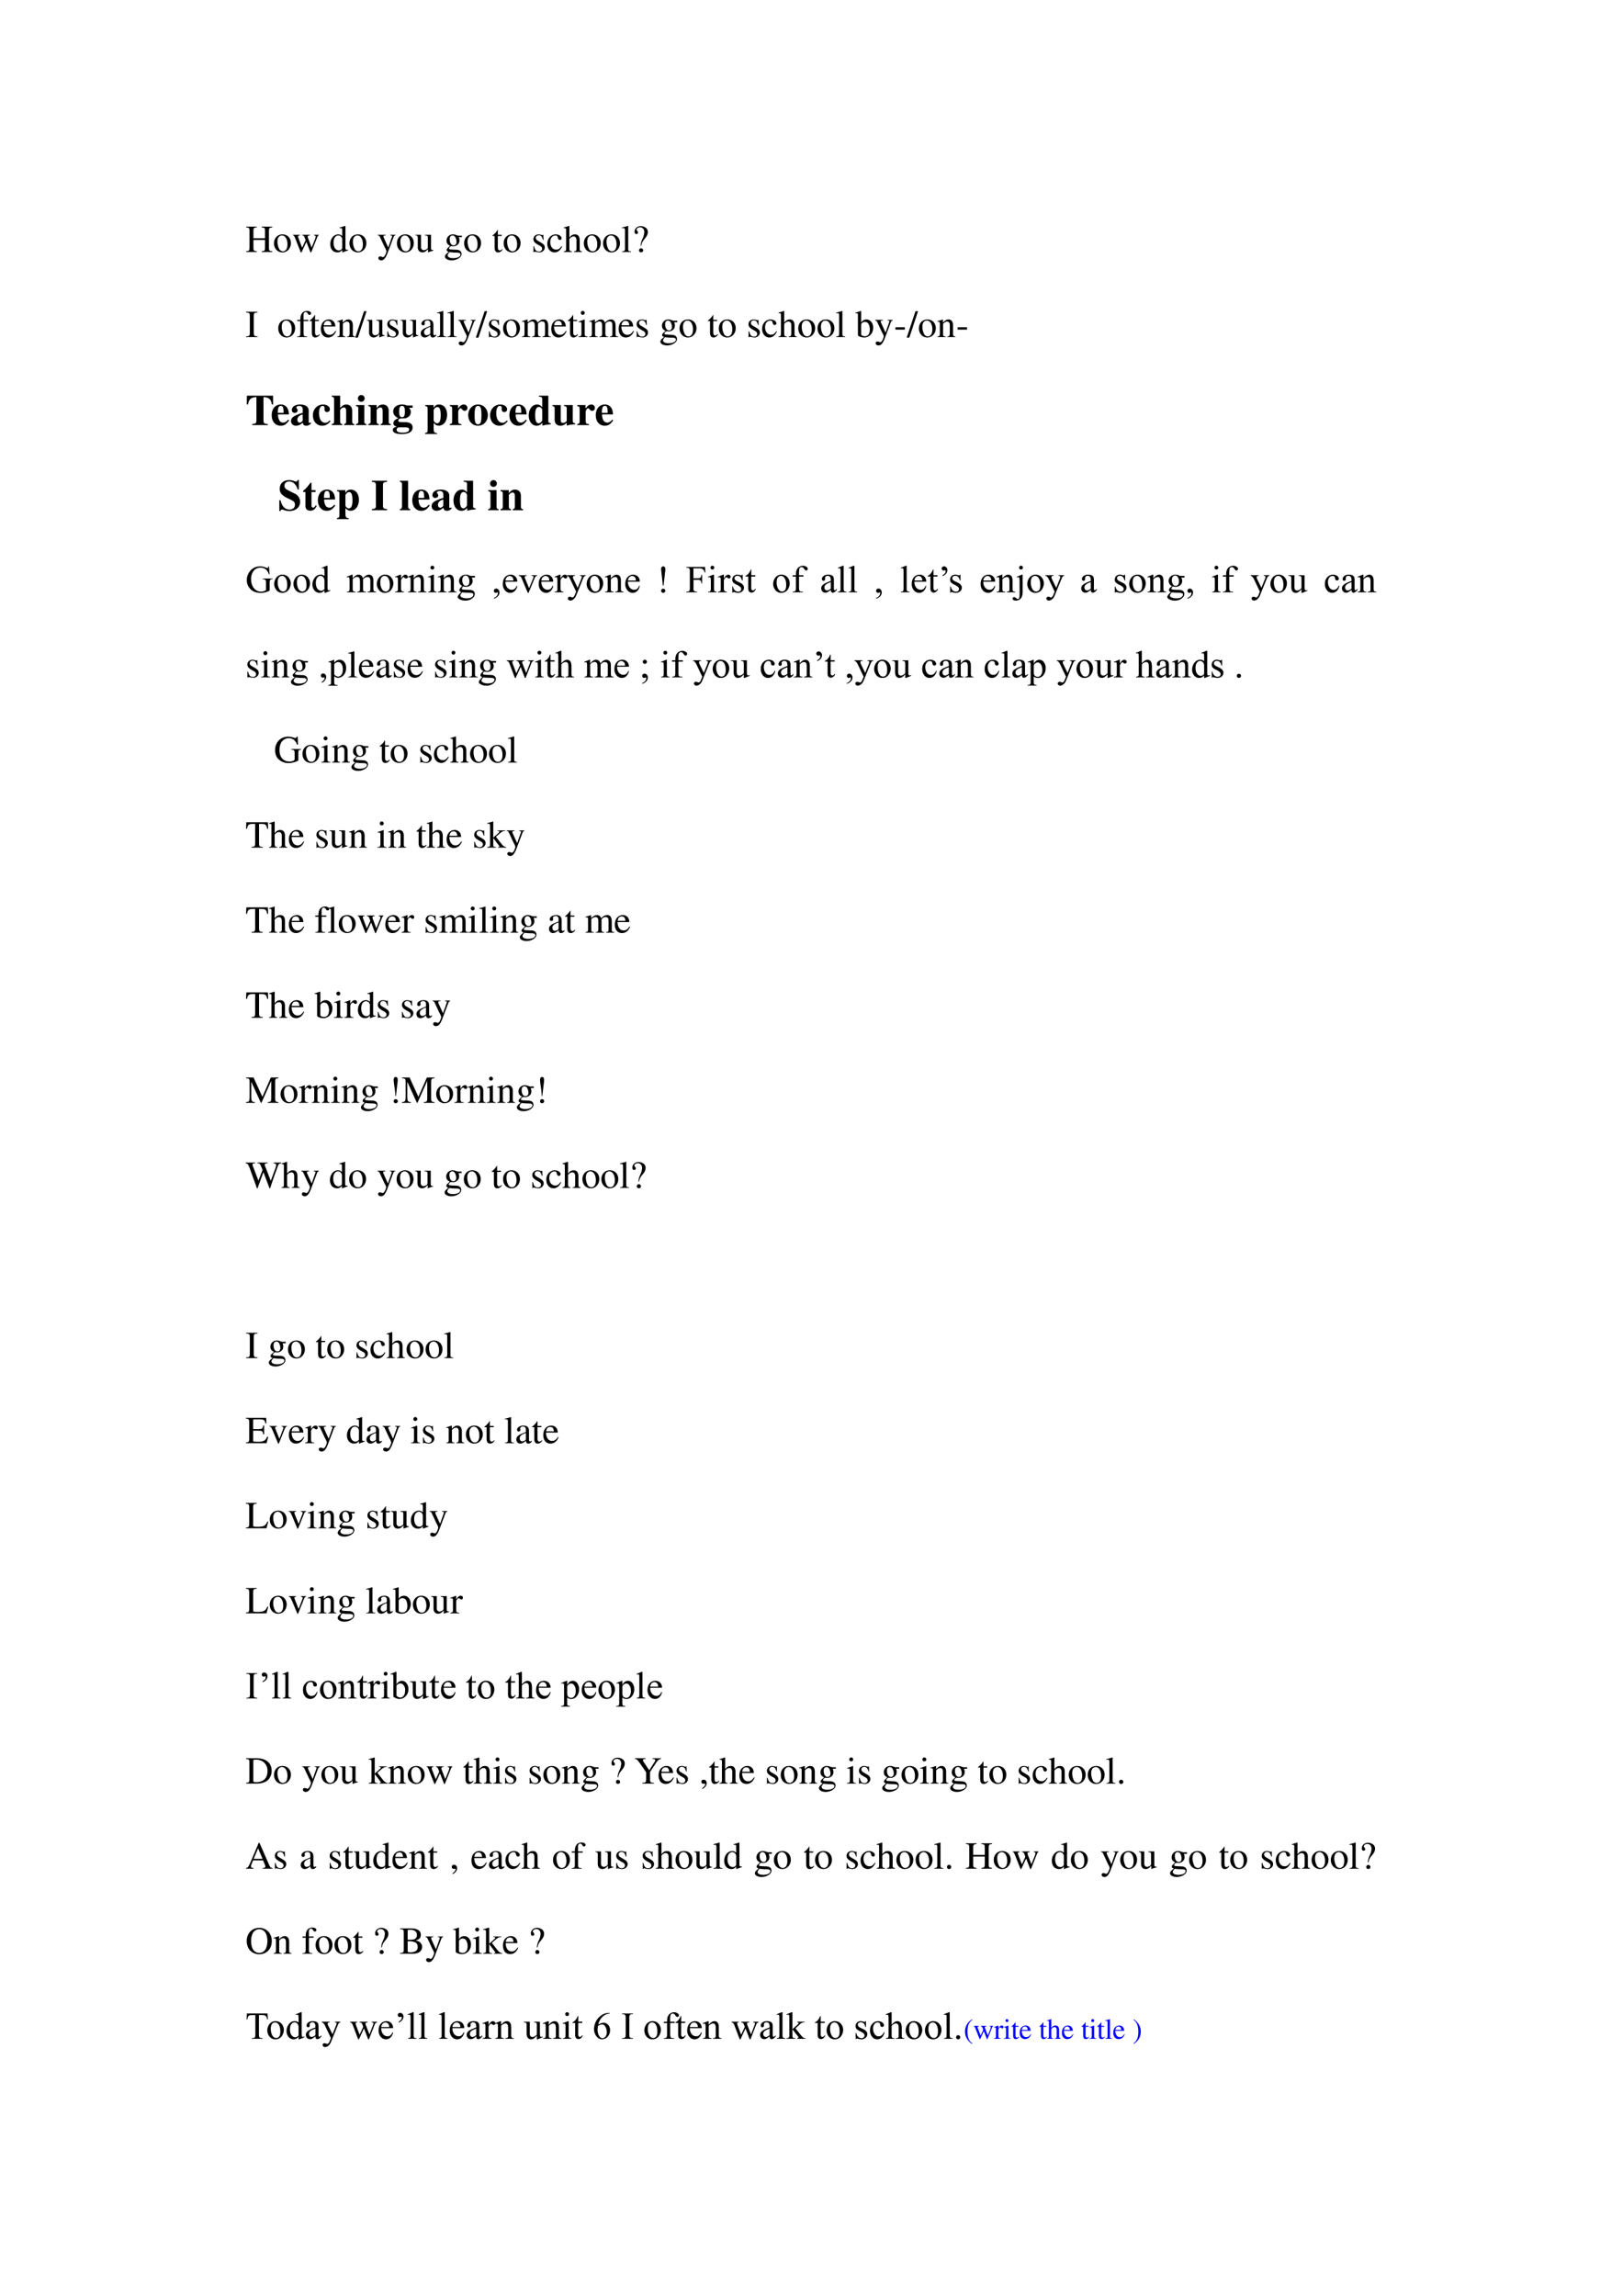 <svg xmlns="http://www.w3.org/2000/svg" xmlns:xlink="http://www.w3.org/1999/xlink" width="793.76" height="1122.56" viewBox="0 0 595.32 841.92"><clipPath id="a"><path fill-rule="evenodd" d="M0 841.92h595.32V0H0Z"/></clipPath><g clip-path="url(#a)"><symbol id="b"><path d="M0 0h.278v.019C.203.025.191.037.19.109v.206h.303V.12C.492.035.483.024.405.019V0h.278v.019C.608.025.596.037.595.109v.444c.001.073.011.083.088.09v.019H.405V.643C.482.637.492.627.493.553V.359H.19v.194c.001.073.011.083.088.09v.019H0V.643C.077.637.087.627.088.553V.12C.087.035.078.024 0 .019V0Z"/></symbol><symbol id="c"><path d="M.221.47C.09.47 0 .374 0 .236 0 .1.093 0 .219 0s.222.105.222.244C.441.376.349.47.221.47M.208.442C.292.442.351.346.351.209.351.095.306.028.231.028a.112.112 0 0 0-.097.064.42.42 0 0 0-.044.193c0 .095.046.157.118.157Z"/></symbol><symbol id="d"><path d="M.55.464V.449C.584.442.594.435.594.418A.199.199 0 0 0 .577.352L.487.13.403.354C.386.4.386.4.386.413c0 .022.011.029.058.036v.015H.241V.449C.278.445.29.433.31.38L.33.324.239.125.14.386a.08.08 0 0 0-.006.03c0 .021.011.029.046.033v.015H0V.449C.023.447.031.437.053.386L.188.044C.2.013.208 0 .214 0c.005 0 .013.012.025.039l.112.24.091-.236C.457.005.459 0 .466 0c.007 0 .012.009.028.049l.138.346C.65.437.653.442.673.449v.015H.55Z"/></symbol><symbol id="e"><path d="M-2147483500-2147483500Z"/></symbol><symbol id="f"><path d="M.464.068.441.067C.406.067.397.078.397.124v.567L.392.693A1.734 1.734 0 0 0 .245.649V.633a.155.155 0 0 0 .022.001c.037 0 .046-.01.046-.051V.427C.275.459.248.47.208.47.093.47 0 .357 0 .215 0 .087.074 0 .185 0c.056 0 .094.02.128.067V.003L.317 0l.147.052v.016M.313.112C.313.105.306.093.296.082a.092.092 0 0 0-.072-.03C.14.052.086.132.086.256c0 .112.049.186.125.186a.104.104 0 0 0 .102-.1v-.23Z"/></symbol><symbol id="g"><path d="M.461.668H.326V.653C.358.653.374.644.374.628A.045.045 0 0 0 .37.611L.273.335.158.588a.107.107 0 0 0-.01.038c0 .018.015.025.058.027v.015H0V.654C.026.65.043.639.051.622L.165.376.183.338A.32.32 0 0 0 .227.236a.407.407 0 0 0-.04-.108C.172.103.151.084.137.084a.067.067 0 0 0-.026.007.147.147 0 0 1-.052.011.043.043 0 0 1-.043-.044C.016.025.047 0 .09 0c.068 0 .114.055.169.2l.154.408C.426.64.437.65.461.653v.015Z"/></symbol><symbol id="h"><path d="M.47.06H.465C.416.062.409.07.408.117V.46H.25V.443C.312.44.324.43.324.38V.145C.324.117.319.103.305.092A.141.141 0 0 0 .217.058C.178.058.146.092.146.134V.46H0V.446C.047.444.061.43.062.382V.13C.062.051.11 0 .183 0a.15.15 0 0 1 .103.043l.043.043V.003L.333.001c.05.02.086.031.137.045V.06Z"/></symbol><symbol id="i"><path d="M.442.606v.039H.365a.149.149 0 0 0-.055.01L.288.663a.226.226 0 0 1-.08.015.163.163 0 0 1-.167-.163c0-.063.026-.101.093-.134L.108.357.072.322C.051.3.045.289.045.272.045.25.056.239.098.219.026.167 0 .134 0 .097 0 .044.077 0 .173 0c.075 0 .153.026.205.068.038.031.055.063.055.101 0 .062-.047.103-.121.107L.183.282C.129.284.105.293.105.309c0 .02.033.055.06.063L.222.367c.037 0 .077.015.108.042.033.028.048.063.048.113a.192.192 0 0 1-.019.084h.083M.119.216C.153.209.231.203.282.203.372.203.405.19.405.154.405.096.329.057.216.057.127.057.07.086.07.13c0 .023.009.038.049.086m.005.34c0 .059.028.094.074.094C.229.65.255.633.271.603a.263.263 0 0 0 .03-.12C.301.427.273.392.227.392.165.392.124.457.124.553v.003Z"/></symbol><symbol id="j"><path d="M.242.46H.141v.116c0 .01-.002.013-.007.013A.448.448 0 0 0 .017.454C.006.447 0 .441 0 .435 0 .432.001.43.004.428h.053V.127C.057.043.087 0 .146 0c.049 0 .087.024.12.076L.253.087C.231.061.215.052.193.052c-.037 0-.052.027-.052.09v.286h.101V.46Z"/></symbol><symbol id="k"><path d="M.264.324.26.461H.249C.244.453.239.45.233.45a.071.071 0 0 0-.027.007.211.211 0 0 1-.07.013C.057.47 0 .418 0 .346 0 .29.032.25.117.202L.175.169C.21.149.227.125.227.094.227.05.195.022.144.022.075.022.04.06.017.162H.001V.006h.013c.007.01.011.012.023.012A.181.181 0 0 0 .083.01.361.361 0 0 1 .156 0c.078 0 .141.058.141.128 0 .05-.024.083-.084.119L.105.311C.077.328.062.352.062.379c0 .041.031.068.077.068.057 0 .087-.033.11-.123h.015Z"/></symbol><symbol id="l"><path d="M.373.166C.325.096.289.072.232.072.14.072.077.152.077.267c0 .104.055.174.136.174.036 0 .049-.01.059-.048L.278.371C.286.342.304.325.326.325c.026 0 .047.019.047.042C.373.423.303.47.219.47.17.47.119.45.078.414A.25.25 0 0 1 0 .222C0 .093.079 0 .19 0a.18.18 0 0 1 .121.047.324.324 0 0 1 .076.11L.373.166Z"/></symbol><symbol id="m"><path d="M.478.015C.424.024.419.031.418.102v.199C.418.406.377.46.295.46.236.46.194.436.148.376V.68L.143.683A2.208 2.208 0 0 0 .028.647L.001.639V.623a.041.041 0 0 0 .012.001C.056.624.064.616.064.573V.102C.062.03.057.022 0 .015V0h.216v.015C.158.02.15.031.148.102v.241C.19.389.22.406.26.406.309.406.334.37.334.3V.102C.332.031.323.02.266.015V0h.212v.015Z"/></symbol><symbol id="n"><path d="M.002 0h.236v.015C.175.018.164.028.163.084v.597L.159.683A2.06 2.06 0 0 0 0 .639V.623h.006a.398.398 0 0 0 .031.002C.069.625.079.611.079.564V.087C.078.033.064.019.002.015V0Z"/></symbol><symbol id="o"><path d="M.176.172a.292.292 0 0 0 .065.154c.046.056.046.056.06.077a.22.22 0 0 1 .045.126.138.138 0 0 1-.036.097.217.217 0 0 1-.148.058C.07.684 0 .622 0 .539 0 .498.016.477.048.477c.025 0 .041.016.041.041 0 .014-.006.026-.021.043C.055.575.051.583.051.592c0 .032.046.062.094.062.061 0 .109-.053.109-.12A.405.405 0 0 0 .217.378L.189.314a.426.426 0 0 1-.03-.142h.017M.169.105A.053.053 0 0 1 .116.05C.116.021.138 0 .169 0c.032 0 .055.021.055.051 0 .03-.025.054-.055.054Z"/></symbol><use xlink:href="#b" transform="matrix(14.04 0 0 -14.04 90.29 92.42)"/><use xlink:href="#c" transform="matrix(14.04 0 0 -14.04 100.512 92.56)"/><use xlink:href="#d" transform="matrix(14.04 0 0 -14.04 107.462 92.617)"/><use xlink:href="#e" transform="matrix(14.04 0 0 -14.04 30150669000 -30150669000)"/><use xlink:href="#f" transform="matrix(14.04 0 0 -14.04 121.137 92.56)"/><use xlink:href="#c" transform="matrix(14.04 0 0 -14.04 128.185 92.56)"/><use xlink:href="#e" transform="matrix(14.04 0 0 -14.04 30150669000 -30150669000)"/><use xlink:href="#g" transform="matrix(14.04 0 0 -14.04 138.574 95.48)"/><use xlink:href="#c" transform="matrix(14.04 0 0 -14.04 145.594 92.56)"/><use xlink:href="#h" transform="matrix(14.04 0 0 -14.04 152.376 92.56)"/><use xlink:href="#e" transform="matrix(14.04 0 0 -14.04 30150669000 -30150669000)"/><use xlink:href="#i" transform="matrix(14.04 0 0 -14.04 163.215 95.48)"/><use xlink:href="#c" transform="matrix(14.04 0 0 -14.04 170.249 92.56)"/><use xlink:href="#e" transform="matrix(14.04 0 0 -14.04 30150669000 -30150669000)"/><use xlink:href="#j" transform="matrix(14.04 0 0 -14.04 180.624 92.56)"/><use xlink:href="#c" transform="matrix(14.04 0 0 -14.04 184.752 92.56)"/><use xlink:href="#e" transform="matrix(14.04 0 0 -14.04 30150669000 -30150669000)"/><use xlink:href="#k" transform="matrix(14.04 0 0 -14.04 195.661 92.56)"/><use xlink:href="#l" transform="matrix(14.04 0 0 -14.04 200.757 92.56)"/><use xlink:href="#m" transform="matrix(14.04 0 0 -14.04 206.767 92.42)"/><use xlink:href="#c" transform="matrix(14.04 0 0 -14.04 214.152 92.56)"/><use xlink:href="#c" transform="matrix(14.04 0 0 -14.04 221.214 92.56)"/><use xlink:href="#n" transform="matrix(14.04 0 0 -14.04 228.136 92.42)"/><use xlink:href="#o" transform="matrix(14.04 0 0 -14.04 232.769 92.532)"/><use xlink:href="#e" transform="matrix(14.04 0 0 -14.04 30150669000 -30150669000)"/></g><clipPath id="p"><path fill-rule="evenodd" d="M0 841.92h595.32V0H0Z"/></clipPath><g clip-path="url(#p)"><use xlink:href="#e" transform="matrix(14.04 0 0 -14.04 30150669000 -30150669000)"/></g><clipPath id="q"><path fill-rule="evenodd" d="M0 841.92h595.32V0H0Z"/></clipPath><g clip-path="url(#q)"><symbol id="r"><path d="M0 0h.297v.019C.215.021.201.035.199.109v.444c.002.075.015.087.098.09v.019H0V.643C.085.638.096.628.097.553V.109C.096.033.084.022 0 .019V0Z"/></symbol><symbol id="s"><path d="M.289.45H.166v.116c0 .059.019.089.057.089.022 0 .035-.01.053-.039C.292.59.304.58.321.58a.04.04 0 0 1 .042.041c0 .036-.044.062-.104.062C.196.683.144.656.118.611.092.566.084.53.083.45H.001V.418h.082V.104C.081.029.071.018 0 .015V0h.26v.015C.178.018.167.029.167.104v.314h.122V.45Z"/></symbol><symbol id="t"><path d="M.383.174C.335.098.292.069.228.069c-.057 0-.1.029-.129.086a.296.296 0 0 0-.027.132H.38C.372.352.362.381.337.413A.164.164 0 0 1 .209.47.2.2 0 0 1 .074.418C.027.377 0 .306 0 .224 0 .086.072 0 .187 0c.095 0 .17.059.212.167L.383.174M.074.319C.085.397.119.434.18.434S.265.406.278.319H.074Z"/></symbol><symbol id="u"><path d="M.002 0h.212v.015C.164.018.148.031.148.067v.281c.048.045.07.057.103.057C.3.405.324.374.324.308V.099C.322.034.31.018.261.015V0h.208v.015C.42.02.409.032.408.081V.31C.408.404.364.46.29.46.244.46.213.443.145.379v.079L.138.46A1.847 1.847 0 0 0 0 .415V.398a.07.07 0 0 0 .027.004C.055.402.064.387.064.338V.09C.063.031.052.018.002.015V0Z"/></symbol><symbol id="v"><path d="M.296.69H.229L0 0h.068l.228.69Z"/></symbol><symbol id="w"><path d="M.405.076C.388.062.376.057.361.057c-.023 0-.03.014-.03.058V.31c0 .052-.005.081-.02.105C.289.451.246.47.187.47.093.47.019.421.019.358c0-.023.019-.043.043-.043.024 0 .045.02.045.042L.105.373a.112.112 0 0 0-.003.024c0 .027.032.049.072.049C.223.446.25.417.25.363V.302C.097.241.079.232.036.194A.121.121 0 0 1 0 .107C0 .044.044 0 .105 0 .149 0 .19.021.251.073.256.02.274 0 .315 0c.034 0 .055.012.09.05v.026M.25.133C.25.103.245.092.224.08A.16.16 0 0 0 .151.058C.116.058.088.092.088.135v.004c.001.06.045.098.162.139V.133Z"/></symbol><symbol id="x"><path d="M0 0h.222v.015C.171.016.155.027.154.067v.282c0 .002.008.012.015.019.025.023.068.04.103.04.044 0 .066-.035.066-.105V.086C.336.029.326.018.27.015V0h.224v.015c-.056 0-.07.016-.072.08v.252c.03.043.062.061.109.061.057 0 .075-.027.075-.11V.087C.604.028.598.021.54.015V0h.219v.015L.733.017C.701.022.69.037.69.076v.206C.69.4.651.46.574.46.516.46.465.434.411.376.393.433.359.46.305.46.26.46.233.447.15.383v.075L.143.46a1.894 1.894 0 0 0-.14-.045V.398a.122.122 0 0 0 .032.004C.061.402.07.386.07.338V.085C.068.029.055.015 0 .015V0Z"/></symbol><symbol id="y"><path d="M0 0h.237v.015C.171.02.164.029.163.102v.355L.159.46.004.405V.39l.008.001a.214.214 0 0 0 .034.003C.07.394.079.378.079.334V.102C.077.028.068.018 0 .015V0m.112.683a.051.051 0 0 1-.05-.051.05.05 0 0 1 .05-.051.05.05 0 0 1 .052.051.05.05 0 0 1-.052.051Z"/></symbol><symbol id="z"><path d="M.15.691.145.693A1.621 1.621 0 0 0 .029.657L0 .649V.633l.017.001c.04 0 .049-.009.049-.051V.064C.066.033.15 0 .231 0c.132 0 .234.11.234.253C.465.377.389.47.289.47.228.47.17.435.15.385v.306m0-.359c0 .039.047.075.099.075.028 0 .053-.01.074-.029C.355.347.377.279.377.207.377.096.329.032.247.032.195.032.15.054.15.08v.252Z"/></symbol><use xlink:href="#r" transform="matrix(14.04 0 0 -14.04 90.277 123.62)"/><use xlink:href="#e" transform="matrix(14.04 0 0 -14.04 30150669000 -30150669000)"/><use xlink:href="#e" transform="matrix(14.04 0 0 -14.04 30150669000 -30150669000)"/><use xlink:href="#c" transform="matrix(14.04 0 0 -14.04 102.07 123.76)"/><use xlink:href="#s" transform="matrix(14.04 0 0 -14.04 109.006 123.62)"/><use xlink:href="#j" transform="matrix(14.04 0 0 -14.04 113.583 123.76)"/><use xlink:href="#t" transform="matrix(14.04 0 0 -14.04 117.697 123.76)"/><use xlink:href="#u" transform="matrix(14.04 0 0 -14.04 123.692 123.62)"/><use xlink:href="#v" transform="matrix(14.04 0 0 -14.04 130.305 123.817)"/><use xlink:href="#h" transform="matrix(14.04 0 0 -14.04 134.503 123.76)"/><use xlink:href="#k" transform="matrix(14.04 0 0 -14.04 142.056 123.76)"/><use xlink:href="#h" transform="matrix(14.04 0 0 -14.04 146.872 123.76)"/><use xlink:href="#w" transform="matrix(14.04 0 0 -14.04 154.327 123.76)"/><use xlink:href="#n" transform="matrix(14.04 0 0 -14.04 160.308 123.62)"/><use xlink:href="#n" transform="matrix(14.04 0 0 -14.04 164.155 123.62)"/><use xlink:href="#g" transform="matrix(14.04 0 0 -14.04 168.03 126.68)"/><use xlink:href="#v" transform="matrix(14.04 0 0 -14.04 174.545 123.817)"/><use xlink:href="#k" transform="matrix(14.04 0 0 -14.04 179.332 123.76)"/><use xlink:href="#c" transform="matrix(14.04 0 0 -14.04 184.527 123.76)"/><use xlink:href="#x" transform="matrix(14.04 0 0 -14.04 191.407 123.62)"/><use xlink:href="#t" transform="matrix(14.04 0 0 -14.04 202.218 123.76)"/><use xlink:href="#j" transform="matrix(14.04 0 0 -14.04 208.283 123.76)"/><use xlink:href="#y" transform="matrix(14.04 0 0 -14.04 212.172 123.62)"/><use xlink:href="#x" transform="matrix(14.04 0 0 -14.04 216.117 123.62)"/><use xlink:href="#t" transform="matrix(14.04 0 0 -14.04 226.928 123.76)"/><use xlink:href="#k" transform="matrix(14.04 0 0 -14.04 233.527 123.76)"/><use xlink:href="#e" transform="matrix(14.04 0 0 -14.04 30150669000 -30150669000)"/><use xlink:href="#i" transform="matrix(14.04 0 0 -14.04 242.232 126.68)"/><use xlink:href="#c" transform="matrix(14.04 0 0 -14.04 249.266 123.76)"/><use xlink:href="#e" transform="matrix(14.04 0 0 -14.04 30150669000 -30150669000)"/><use xlink:href="#j" transform="matrix(14.04 0 0 -14.04 259.641 123.76)"/><use xlink:href="#c" transform="matrix(14.04 0 0 -14.04 263.67 123.76)"/><use xlink:href="#e" transform="matrix(14.04 0 0 -14.04 30150669000 -30150669000)"/><use xlink:href="#k" transform="matrix(14.04 0 0 -14.04 274.552 123.76)"/><use xlink:href="#l" transform="matrix(14.04 0 0 -14.04 279.55 123.76)"/><use xlink:href="#m" transform="matrix(14.04 0 0 -14.04 285.56 123.62)"/><use xlink:href="#c" transform="matrix(14.04 0 0 -14.04 292.804 123.76)"/><use xlink:href="#c" transform="matrix(14.04 0 0 -14.04 299.866 123.76)"/><use xlink:href="#n" transform="matrix(14.04 0 0 -14.04 306.69 123.62)"/><use xlink:href="#e" transform="matrix(14.04 0 0 -14.04 30150669000 -30150669000)"/><use xlink:href="#z" transform="matrix(14.04 0 0 -14.04 313.765 123.76)"/><use xlink:href="#g" transform="matrix(14.04 0 0 -14.04 320.982 126.68)"/></g><clipPath id="A"><path fill-rule="evenodd" d="M0 841.92h595.32V0H0Z"/></clipPath><g clip-path="url(#A)"><symbol id="B"><path d="M0 .063V0h.246v.063H0Z"/></symbol><use xlink:href="#B" transform="matrix(14.04 0 0 -14.04 328.458 120.896)"/></g><clipPath id="C"><path fill-rule="evenodd" d="M0 841.92h595.32V0H0Z"/></clipPath><g clip-path="url(#C)"><use xlink:href="#v" transform="matrix(14.04 0 0 -14.04 332.584 123.817)"/><use xlink:href="#c" transform="matrix(14.04 0 0 -14.04 337.062 123.76)"/><use xlink:href="#u" transform="matrix(14.04 0 0 -14.04 343.844 123.62)"/></g><clipPath id="D"><path fill-rule="evenodd" d="M0 841.92h595.32V0H0Z"/></clipPath><g clip-path="url(#D)"><use xlink:href="#B" transform="matrix(14.04 0 0 -14.04 351.258 120.896)"/></g><clipPath id="E"><path fill-rule="evenodd" d="M0 841.92h595.32V0H0Z"/></clipPath><g clip-path="url(#E)"><use xlink:href="#e" transform="matrix(14.04 0 0 -14.04 30150669000 -30150669000)"/></g><clipPath id="F"><path fill-rule="evenodd" d="M0 841.92h595.32V0H0Z"/></clipPath><g clip-path="url(#F)"><symbol id="G"><path d="M.482.025C.397.029.386.04.384.117v.527C.507.64.559.594.576.475h.029L.603.676h-.6L0 .475h.029C.046.594.098.64.222.644V.117C.22.041.209.031.125.025V0h.357v.025Z"/></symbol><symbol id="H"><path d="M.377.139C.336.09.306.072.263.072a.098.098 0 0 0-.089.053.284.284 0 0 0-.03.134h.252C.39.343.375.39.343.428a.168.168 0 0 1-.135.059C.084.487 0 .388 0 .242S.082 0 .206 0c.081 0 .13.031.195.125L.377.139M.139.296c.003.12.021.16.07.16.047 0 .062-.034.064-.145V.296H.139Z"/></symbol><symbol id="I"><path d="m.448.078-.01-.01C.435.065.432.064.427.064.413.064.406.072.406.089V.35C.406.435.33.487.208.487.095.487.019.436.019.361c0-.042.024-.066.065-.066.04 0 .068.024.068.058C.152.367.147.38.134.396.125.406.122.412.122.418c0 .021.027.037.063.037.059 0 .084-.027.084-.088V.294A.724.724 0 0 1 .064.213C.02.183 0 .149 0 .106 0 .045.046 0 .111 0c.057 0 .103.02.158.07C.28.019.302 0 .351 0c.043 0 .074.016.112.057L.448.078m-.18.036C.241.083.221.071.197.071c-.03 0-.051.027-.051.067 0 .058.042.1.122.121V.114Z"/></symbol><symbol id="J"><path d="M.387.123C.35.081.324.067.283.067.196.067.141.154.141.29c0 .103.032.166.084.166.016 0 .031-.008.037-.019C.267.428.267.428.267.386.268.336.285.314.323.314c.042 0 .068.024.068.063 0 .062-.067.11-.155.11C.1.487 0 .381 0 .237 0 .098.089 0 .214 0c.077 0 .133.031.191.105L.387.123Z"/></symbol><symbol id="K"><path d="M.518.024C.483.025.469.043.469.084v.248c0 .086-.053.141-.135.141-.053 0-.09-.02-.142-.078v.281H0V.652C.046.643.052.637.053.594v-.51C.052.041.044.032 0 .024V0h.241v.024C.205.028.192.044.192.081v.267c0 .004.007.014.017.024.022.022.046.034.069.034C.313.406.33.379.33.323V.081C.329.043.316.027.283.024V0h.235v.024Z"/></symbol><symbol id="L"><path d="M.239.024C.205.028.192.043.192.081v.38H0V.437C.044.429.052.42.053.378V.084C.052.042.045.034 0 .024V0h.239v.024M.122.691A.078.078 0 0 1 .044.614c0-.045.033-.078.077-.078s.078.033.078.077a.077.077 0 0 1-.077.078Z"/></symbol><symbol id="M"><path d="M.518.024C.481.026.468.041.469.081v.251c0 .086-.053.141-.135.141C.274.473.228.445.191.386v.075H0V.437C.044.43.052.421.053.378V.084C.052.041.044.032 0 .024V0h.241v.024C.205.028.192.044.192.081v.267c0 .003.007.014.017.024.022.022.046.034.069.034C.313.406.33.379.33.323V.081C.329.043.316.027.283.024V0h.235v.024Z"/></symbol><symbol id="N"><path d="M.454.604v.053h-.13a.293.293 0 0 1-.112.022C.093.679.009.613.009.518c0-.035.012-.067.036-.095A.197.197 0 0 1 .133.366C.054.339.014.3.014.249.014.208.032.19.096.167.033.159 0 .133 0 .092 0 .034.075 0 .201 0c.167 0 .254.052.254.151 0 .077-.058.12-.164.122L.226.274c-.085.001-.1.006-.1.034 0 .031.028.052.068.052.092 0 .096 0 .129.015.06.026.09.069.09.131 0 .04-.012.07-.04.098h.081M.296.154c.054 0 .08-.016.08-.05C.376.058.321.032.222.032.134.032.088.055.088.099c0 .021.007.032.035.055h.173M.212.648C.259.648.278.61.278.517S.26.388.212.388.146.423.146.517s.018.131.066.131Z"/></symbol><symbol id="O"><path d="M-2147483500-2147483500Z"/></symbol><symbol id="P"><path d="M.273.021C.213.023.197.042.195.111v.141C.243.205.268.192.313.192c.113 0 .192.104.192.252 0 .14-.075.234-.186.234C.26.678.224.655.193.597v.069H.002V.642C.046.636.056.625.056.583V.082C.055.04.047.032 0 .024V0h.273v.021m-.078.53c0 .007.009.023.021.036.02.022.043.034.065.034.052 0 .076-.06.076-.191C.357.306.33.247.272.247.239.247.21.27.195.308v.243Z"/></symbol><symbol id="Q"><path d="M.266.024C.205.027.194.04.193.103v.189c0 .052.028.095.061.095C.262.387.271.38.282.364.301.337.316.328.342.328c.037 0 .063.028.063.066C.405.44.371.473.324.473.274.473.236.447.189.379v.082H0V.437C.042.432.053.42.054.378V.084C.053.042.043.031 0 .024V0h.266v.024Z"/></symbol><symbol id="R"><path d="M.226.487C.098.487 0 .382 0 .246 0 .103.094 0 .226 0c.13 0 .225.103.225.243 0 .141-.096.244-.225.244M.227.456C.285.456.304.401.304.237.304.083.284.031.226.031.167.031.147.082.147.229c0 .175.018.227.08.227Z"/></symbol><symbol id="S"><path d="M.509.057C.464.06.45.073.45.115V.69H.235V.666C.3.662.31.655.311.608V.425C.268.471.238.487.192.487.082.487 0 .38 0 .235 0 .098.076 0 .181 0c.053 0 .086.016.133.066V.001a.687.687 0 0 0 .133.025l.062.008v.023M.311.126C.311.12.301.103.289.09.269.067.248.056.226.056.173.056.148.115.148.243c0 .129.027.188.085.188.033 0 .064-.024.078-.062V.126Z"/></symbol><symbol id="T"><path d="M.521.057C.478.059.466.072.465.115v.36H.264V.451C.313.448.325.436.326.392V.109C.293.076.273.065.244.065c-.041 0-.056.02-.056.071v.339H0V.451C.041.443.048.434.049.392V.14c0-.088.05-.14.133-.14.052 0 .087.016.145.066V.001a.495.495 0 0 0 .132.026l.062.007v.023Z"/></symbol><use xlink:href="#G" transform="matrix(15.96 0 0 -15.96 90.519 155.9)"/><use xlink:href="#H" transform="matrix(15.96 0 0 -15.96 99.664 156.123)"/><use xlink:href="#I" transform="matrix(15.96 0 0 -15.96 106.75 156.123)"/><use xlink:href="#J" transform="matrix(15.96 0 0 -15.96 114.762 156.123)"/><use xlink:href="#K" transform="matrix(15.96 0 0 -15.96 121.705 155.9)"/><use xlink:href="#L" transform="matrix(15.96 0 0 -15.96 130.578 155.9)"/><use xlink:href="#M" transform="matrix(15.96 0 0 -15.96 135.095 155.9)"/><use xlink:href="#N" transform="matrix(15.96 0 0 -15.96 144.08 159.188)"/><use xlink:href="#O" transform="matrix(15.96 0 0 -15.96 34273838000 -34273838000)"/><use xlink:href="#P" transform="matrix(15.96 0 0 -15.96 155.955 159.172)"/><use xlink:href="#Q" transform="matrix(15.96 0 0 -15.96 164.988 155.9)"/><use xlink:href="#R" transform="matrix(15.96 0 0 -15.96 171.74 156.123)"/><use xlink:href="#J" transform="matrix(15.96 0 0 -15.96 179.767 156.123)"/><use xlink:href="#H" transform="matrix(15.96 0 0 -15.96 186.853 156.123)"/><use xlink:href="#S" transform="matrix(15.96 0 0 -15.96 193.94 156.123)"/><use xlink:href="#T" transform="matrix(15.96 0 0 -15.96 202.67 156.123)"/><use xlink:href="#Q" transform="matrix(15.96 0 0 -15.96 211.751 155.9)"/><use xlink:href="#H" transform="matrix(15.96 0 0 -15.96 218.534 156.123)"/></g><clipPath id="U"><path fill-rule="evenodd" d="M0 841.92h595.32V0H0Z"/></clipPath><g clip-path="url(#U)"><use xlink:href="#O" transform="matrix(15.96 0 0 -15.96 34273838000 -34273838000)"/></g><clipPath id="V"><path fill-rule="evenodd" d="M0 841.92h595.32V0H0Z"/></clipPath><g clip-path="url(#V)"><use xlink:href="#O" transform="matrix(15.96 0 0 -15.96 34273838000 -34273838000)"/><use xlink:href="#O" transform="matrix(15.96 0 0 -15.96 34273838000 -34273838000)"/><use xlink:href="#O" transform="matrix(15.96 0 0 -15.96 34273838000 -34273838000)"/></g><clipPath id="W"><path fill-rule="evenodd" d="M0 841.92h595.32V0H0Z"/></clipPath><g clip-path="url(#W)"><symbol id="X"><path d="M.449.494v.217h-.03C.411.684.405.677.387.677a.147.147 0 0 0-.042.01.31.31 0 0 1-.117.023C.092.71.009.633.009.506c0-.087.052-.15.171-.207L.247.267C.335.225.359.199.359.146.359.077.31.033.233.033a.178.178 0 0 0-.146.074.348.348 0 0 0-.058.14H0V0h.029c.006.026.014.034.03.034A.159.159 0 0 0 .1.024.37.37 0 0 1 .23 0c.148 0 .248.085.248.211 0 .075-.045.15-.11.182L.221.466C.14.506.118.531.118.579c0 .062.042.1.11.1A.17.17 0 0 0 .351.623a.272.272 0 0 0 .07-.129h.028Z"/></symbol><symbol id="Y"><path d="M.285.473H.191v.169H.166A.878.878 0 0 0 0 .456V.429h.052V.105C.052.04.095 0 .164 0c.067 0 .107.03.148.112L.287.123C.267.085.251.071.23.071.202.071.191.088.191.128v.301h.094v.044Z"/></symbol><symbol id="Z"><path d="M.35.025C.276.029.256.043.255.096V.58C.256.633.278.649.35.651v.025H0V.651C.07.648.091.632.093.58V.096C.091.045.073.03 0 .025V0h.35v.025Z"/></symbol><symbol id="aa"><path d="M.239.024c-.032 0-.048.02-.049.06v.592H0V.652C.033.651.05.632.051.594v-.51C.05.046.032.025 0 .024V0h.239v.024Z"/></symbol><use xlink:href="#X" transform="matrix(15.96 0 0 -15.96 102.459 187.403)"/><use xlink:href="#Y" transform="matrix(15.96 0 0 -15.96 111.205 187.291)"/><use xlink:href="#H" transform="matrix(15.96 0 0 -15.96 116.6 187.323)"/><use xlink:href="#P" transform="matrix(15.96 0 0 -15.96 123.59 190.372)"/><use xlink:href="#O" transform="matrix(15.96 0 0 -15.96 34273838000 -34273838000)"/><use xlink:href="#Z" transform="matrix(15.96 0 0 -15.96 136.406 187.1)"/><use xlink:href="#O" transform="matrix(15.96 0 0 -15.96 34273838000 -34273838000)"/><use xlink:href="#aa" transform="matrix(15.96 0 0 -15.96 146.652 187.1)"/><use xlink:href="#H" transform="matrix(15.96 0 0 -15.96 151.232 187.323)"/><use xlink:href="#I" transform="matrix(15.96 0 0 -15.96 158.319 187.323)"/><use xlink:href="#S" transform="matrix(15.96 0 0 -15.96 166.346 187.323)"/><use xlink:href="#O" transform="matrix(15.96 0 0 -15.96 34273838000 -34273838000)"/><use xlink:href="#L" transform="matrix(15.96 0 0 -15.96 179.067 187.1)"/><use xlink:href="#M" transform="matrix(15.96 0 0 -15.96 183.583 187.1)"/></g><clipPath id="ab"><path fill-rule="evenodd" d="M0 841.92h595.32V0H0Z"/></clipPath><g clip-path="url(#ab)"><use xlink:href="#O" transform="matrix(15.96 0 0 -15.96 34273838000 -34273838000)"/></g><clipPath id="ac"><path fill-rule="evenodd" d="M0 841.92h595.32V0H0Z"/></clipPath><g clip-path="url(#ac)"><symbol id="ad"><path d="M.579.692.596.483H.579a.286.286 0 0 1-.067.118.21.21 0 0 1-.152.057.216.216 0 0 1-.193-.1.36.36 0 0 1-.055-.201c0-.063.013-.12.037-.173A.26.26 0 0 1 .245.07.233.233 0 0 1 .438.042.282.282 0 0 1 .502.07V.26a.17.17 0 0 1-.007.065.048.048 0 0 1-.024.024.13.13 0 0 1-.055.008v.018h.256V.358H.66C.635.358.618.349.608.333A.171.171 0 0 1 .598.26V.06A.485.485 0 0 0 .367 0C.238 0 .141.041.075.123A.329.329 0 0 0 0 .336C0 .394.014.45.042.503A.359.359 0 0 0 .179.65.335.335 0 0 0 .35.692.335.335 0 0 0 .416.687.595.595 0 0 0 .5.66.135.135 0 0 1 .537.65c.006 0 .011.002.015.008.005.006.008.017.009.033h.018Z"/></symbol><symbol id="ae"><path d="M.216.474A.198.198 0 0 0 .38.397.237.237 0 0 0 .432.246c0-.04-.01-.081-.03-.122A.21.21 0 0 0 .324.031.208.208 0 0 0 .211 0a.19.19 0 0 0-.16.08A.25.25 0 0 0 0 .234c0 .04.01.082.03.122a.208.208 0 0 0 .186.12M.201.441A.102.102 0 0 1 .15.427.107.107 0 0 1 .107.373a.26.26 0 0 1-.016-.1C.09.21.104.154.129.106.155.058.19.035.232.035.264.035.29.048.31.074.33.1.34.144.34.208.34.288.325.35.29.396A.106.106 0 0 1 .2.442Z"/></symbol><symbol id="af"><path d="M.314.064A.23.23 0 0 0 .25.014.157.157 0 0 0 .183 0a.167.167 0 0 0-.128.061A.229.229 0 0 0 0 .219C0 .283.02.34.06.395c.04.053.093.08.156.08.04 0 .072-.013.098-.038V.52A.633.633 0 0 1 .31.614C.308.625.304.634.3.638a.03.03 0 0 1-.02.006.103.103 0 0 1-.033-.008L.239.653l.134.055h.022V.191c0-.052 0-.085.003-.096C.4.083.404.075.41.07A.03.03 0 0 1 .429.064c.009 0 .02.003.035.008L.469.055.336 0H.314v.064m0 .034v.23A.156.156 0 0 1 .296.39.1.1 0 0 1 .257.43.092.092 0 0 1 .21.444.1.1 0 0 1 .134.406C.104.372.089.322.089.257.09.192.104.141.132.106.161.071.192.054.228.054c.03 0 .058.015.086.044Z"/></symbol><symbol id="ag"><path d="M-2147483500-2147483500Z"/></symbol><symbol id="ah"><path d="M.156.365c.032.033.052.052.057.056.015.013.03.022.048.03.017.006.033.01.05.01A.112.112 0 0 0 .383.435a.12.12 0 0 0 .04-.07C.458.403.487.43.51.441A.15.15 0 0 0 .58.46.11.11 0 0 0 .643.442a.12.12 0 0 0 .044-.06.27.27 0 0 0 .01-.089V.101C.698.073.7.054.705.043A.043.043 0 0 1 .722.025.093.093 0 0 1 .765.018V0h-.22v.018h.009c.019 0 .034.003.045.01a.044.044 0 0 1 .016.026A.313.313 0 0 1 .617.1v.192a.163.163 0 0 1-.013.078C.59.39.57.4.542.4A.116.116 0 0 1 .49.39.278.278 0 0 1 .427.34V.1c0-.03.002-.05.005-.057a.044.044 0 0 1 .02-.02A.114.114 0 0 1 .5.019V0H.274v.018c.025 0 .042.003.05.008.01.006.017.015.02.027A.26.26 0 0 1 .347.1v.192C.347.33.34.356.33.373a.069.069 0 0 1-.06.03A.108.108 0 0 1 .218.39.201.201 0 0 1 .156.341V.1c0-.03.002-.048.006-.057A.045.045 0 0 1 .18.024.122.122 0 0 1 .229.018V0H.007v.018c.02 0 .035.002.043.006a.044.044 0 0 1 .019.02c.004.01.006.03.006.057v.171a.62.62 0 0 1-.004.095C.069.377.065.385.06.39A.03.03 0 0 1 .04.396.094.094 0 0 1 .007.388L0 .406.135.46h.02V.365Z"/></symbol><symbol id="ai"><path d="M.156.46v-.1c.037.067.076.1.115.1A.062.062 0 0 0 .315.444.05.05 0 0 0 .333.406.045.045 0 0 0 .32.374.04.04 0 0 0 .29.361C.279.36.266.366.251.377.237.39.227.395.221.395.213.395.207.39.2.385A.235.235 0 0 1 .156.319V.104C.156.08.159.061.165.048A.05.05 0 0 1 .187.026.099.099 0 0 1 .234.018V0h-.23v.018c.024 0 .04.003.052.01a.042.042 0 0 1 .017.025.251.251 0 0 1 .002.048v.173a.663.663 0 0 1-.003.093.035.035 0 0 1-.012.022.032.032 0 0 1-.02.007.097.097 0 0 1-.035-.008L0 .406.135.46h.02Z"/></symbol><symbol id="aj"><path d="M.156.366C.208.429.258.46.306.46A.107.107 0 0 0 .369.442.121.121 0 0 0 .41.382c.007-.02.01-.05.01-.09v-.19A.16.16 0 0 1 .428.042.04.04 0 0 1 .445.024.1.1 0 0 1 .49.018V0H.269v.018h.009c.02 0 .035.003.043.009A.05.05 0 0 1 .34.055C.34.06.34.075.34.101v.183c0 .04-.006.07-.016.089C.315.39.297.4.27.4.233.4.194.38.156.337V.1c0-.03.002-.049.005-.056A.047.047 0 0 1 .18.024.122.122 0 0 1 .229.018V0H.007v.018h.01c.023 0 .038.005.046.017C.071.046.075.069.075.1v.166a.677.677 0 0 1-.004.098C.07.377.065.385.061.39A.03.03 0 0 1 .04.396.094.094 0 0 1 .007.388L0 .406.135.46h.02V.366Z"/></symbol><symbol id="ak"><path d="M.116.694A.046.046 0 0 0 .15.68.046.046 0 0 0 .165.645.048.048 0 0 0 .15.61.046.046 0 0 0 .116.595.048.048 0 0 0 .08.61a.048.048 0 0 0-.015.035C.066.659.07.67.08.68c.01.01.022.014.036.014M.156.46V.101c0-.028.002-.047.006-.056A.045.045 0 0 1 .18.025.098.098 0 0 1 .224.017V0H.007v.018C.029.018.043.02.05.024a.042.042 0 0 1 .017.02c.005.01.007.03.007.057v.172a.61.61 0 0 1-.004.095C.069.378.065.385.06.389A.03.03 0 0 1 .04.396.098.098 0 0 1 .007.388L0 .406.135.46h.021Z"/></symbol><symbol id="al"><path d="M.121.379a.148.148 0 0 0-.085.135c0 .044.017.083.05.114a.179.179 0 0 0 .128.048c.043 0 .08-.01.111-.031H.42L.444.644A.007.007 0 0 0 .45.64C.451.637.452.632.452.624S.452.61.45.606A.01.01 0 0 0 .444.603.104.104 0 0 0 .42.6H.362a.142.142 0 0 0 .027-.09.14.14 0 0 0-.048-.107A.181.181 0 0 0 .213.36a.25.25 0 0 0-.068.01.131.131 0 0 1-.03-.033.052.052 0 0 1-.007-.024c0-.005.003-.01.008-.016C.122.292.132.288.148.287A.841.841 0 0 1 .216.282C.283.28.326.279.346.276A.121.121 0 0 0 .42.242.092.092 0 0 0 .446.175C.446.138.43.104.395.07A.28.28 0 0 0 .195 0a.285.285 0 0 0-.158.042C.012.06 0 .076 0 .093 0 .101.002.11.005.117a.273.273 0 0 0 .035.05L.09.22a.166.166 0 0 0-.037.027.041.041 0 0 0-.01.027c0 .011.005.025.014.04.01.015.03.037.064.065m.085.274a.076.076 0 0 1-.06-.029C.129.604.12.575.12.536a.19.19 0 0 1 .033-.12A.079.079 0 0 1 .22.384c.024 0 .045.01.06.028.017.018.025.047.025.087A.196.196 0 0 1 .27.621a.077.077 0 0 1-.064.032M.116.216A.24.24 0 0 1 .082.169.084.084 0 0 1 .07.13C.07.115.08.102.098.09A.27.27 0 0 1 .24.059c.059 0 .102.01.13.03C.397.11.41.133.41.157.41.173.402.185.386.192a.326.326 0 0 1-.1.013C.211.207.155.21.115.215Z"/></symbol><symbol id="am"><path d="M0 0v.021C.034.033.06.05.078.073a.116.116 0 0 1 .027.074.027.027 0 0 1-.004.016C.1.166.097.167.094.167a.071.071 0 0 1-.023-.01.04.04 0 0 0-.019-.004.051.051 0 0 0-.038.014.053.053 0 0 0-.014.04c0 .015.006.029.018.04a.064.064 0 0 0 .045.017c.021 0 .04-.01.057-.028A.106.106 0 0 0 .146.162.144.144 0 0 0 .11.068.228.228 0 0 0 0 0Z"/></symbol><symbol id="an"><path d="M.07.292A.23.23 0 0 1 .117.136.147.147 0 0 1 .232.08c.03 0 .055.008.077.024a.18.18 0 0 1 .054.083l.015-.01a.234.234 0 0 0-.06-.122A.16.16 0 0 0 .196 0c-.053 0-.1.02-.138.063A.242.242 0 0 0 0 .23c0 .077.02.137.059.18.039.042.088.064.148.064.05 0 .09-.017.123-.05A.18.18 0 0 0 .378.292H.07m0 .029h.207a.191.191 0 0 1-.01.06.096.096 0 0 1-.037.043.09.09 0 0 1-.05.016.101.101 0 0 1-.073-.032A.136.136 0 0 1 .07.321Z"/></symbol><symbol id="ao"><path d="M0 .46h.21V.444H.197C.184.443.174.44.167.433A.033.033 0 0 1 .157.41c0-.012.004-.025.011-.04L.272.12l.104.256A.122.122 0 0 1 .388.42.016.016 0 0 1 .384.43.026.026 0 0 1 .37.44a.123.123 0 0 1-.034.003V.46h.146V.443C.465.442.454.438.447.433a.125.125 0 0 1-.03-.05L.257 0h-.02L.079.377a.14.14 0 0 1-.02.038.08.08 0 0 1-.025.02A.122.122 0 0 1 0 .443V.46Z"/></symbol><symbol id="ap"><path d="M0 .663h.208V.645h-.01C.184.645.173.642.165.635a.03.03 0 0 1-.01-.023C.154.599.16.582.17.559L.28.333l.1.248a.103.103 0 0 1 .008.04c0 .005-.001.01-.004.012a.025.025 0 0 1-.012.009.086.086 0 0 1-.03.003v.018h.146V.645A.07.07 0 0 1 .46.637.08.08 0 0 1 .44.615.305.305 0 0 1 .422.578L.24.13A.23.23 0 0 0 .17.033.135.135 0 0 0 .09 0a.068.068 0 0 0-.047.017.05.05 0 0 0-.02.038c0 .013.005.024.014.033C.046.096.058.1.073.1.084.1.1.097.117.09A.105.105 0 0 1 .142.081c.01 0 .02.005.031.015.012.01.024.03.035.059L.24.233.08.571a.27.27 0 0 1-.044.06A.11.11 0 0 1 0 .645v.018Z"/></symbol><symbol id="aq"><path d="M.064.189H.046L.003.584A.378.378 0 0 0 0 .623c0 .02.005.037.016.05a.051.051 0 0 0 .04.018.049.049 0 0 0 .038-.019C.105.66.11.642.11.617.11.61.11.598.108.584L.064.19M.054.108A.051.051 0 0 0 .094.092.05.05 0 0 0 .109.054.053.053 0 0 0 .093.016.052.052 0 0 0 .055 0 .053.053 0 0 0 0 .054C0 .07.006.081.016.092c.01.01.024.016.039.016Z"/></symbol><symbol id="ar"><path d="M.188.626v-.26H.31c.028 0 .048.006.06.018.014.012.022.036.027.073h.018V.232H.396a.128.128 0 0 1-.01.057.06.06 0 0 1-.027.027.105.105 0 0 1-.05.01H.19V.116A.22.22 0 0 1 .194.051.044.044 0 0 1 .215.03.093.093 0 0 1 .26.018h.024V0H0v.018h.023c.028 0 .048.008.06.024.008.01.012.035.012.075v.428A.22.22 0 0 1 .088.61a.044.044 0 0 1-.02.021.09.09 0 0 1-.045.012H0v.018h.493L.499.517H.482a.194.194 0 0 1-.03.067.094.094 0 0 1-.041.032.22.22 0 0 1-.077.01H.188Z"/></symbol><symbol id="as"><path d="M.271.474V.322H.255C.243.37.227.402.208.419a.106.106 0 0 1-.074.026.082.082 0 0 1-.055-.018C.065.415.058.402.058.387.058.37.063.353.073.34A.174.174 0 0 1 .135.298L.206.263c.066-.032.1-.075.1-.127A.12.12 0 0 0 .258.037.16.16 0 0 0 .156 0a.355.355 0 0 0-.094.015.095.095 0 0 1-.026.005C.028.02.022.015.018.007H.002v.16h.016A.182.182 0 0 1 .07.063.126.126 0 0 1 .157.03c.022 0 .04.006.054.02.015.013.022.029.022.047a.075.075 0 0 1-.024.057.407.407 0 0 1-.094.058.28.28 0 0 0-.093.063.11.11 0 0 0-.022.07c0 .038.013.068.038.093a.135.135 0 0 0 .098.037A.23.23 0 0 0 .2.463.151.151 0 0 1 .233.456a.02.02 0 0 1 .012.003.047.047 0 0 1 .01.015h.016Z"/></symbol><symbol id="at"><path d="M.151.602V.455h.105V.42H.15V.13c0-.029.004-.048.013-.058A.04.04 0 0 1 .196.057c.01 0 .021.003.031.01.01.006.018.016.023.03h.02A.155.155 0 0 0 .22.023.105.105 0 0 0 .157 0a.088.088 0 0 0-.044.012.077.077 0 0 0-.032.036.19.19 0 0 0-.01.072v.3H0v.017c.018.007.036.019.055.036a.29.29 0 0 1 .081.129h.015Z"/></symbol><symbol id="au"><path d="M.167.412V.118C.167.076.172.05.181.04A.06.06 0 0 1 .23.018H.27V0H.003v.018h.02c.013 0 .025.003.036.01A.05.05 0 0 1 .08.053a.213.213 0 0 1 .006.064v.294H0v.035h.087v.03c0 .044.007.082.021.113a.18.18 0 0 0 .165.104A.15.15 0 0 0 .368.66C.387.646.396.63.396.61A.04.04 0 0 0 .383.584.038.038 0 0 0 .356.57a.046.046 0 0 0-.024.008.138.138 0 0 0-.03.035.122.122 0 0 1-.033.036.063.063 0 0 1-.034.01.06.06 0 0 1-.038-.013.066.066 0 0 1-.023-.037.692.692 0 0 1-.007-.13V.447h.116V.412H.167Z"/></symbol><symbol id="av"><path d="M.249.074A.737.737 0 0 0 .163.012.132.132 0 0 0 .106 0C.076 0 .05.01.03.032A.117.117 0 0 0 0 .115c0 .022.005.04.015.057a.194.194 0 0 0 .069.062c.033.02.088.044.165.072v.017c0 .045-.007.075-.021.092C.214.432.193.44.166.44A.07.07 0 0 1 .117.423.05.05 0 0 1 .1.385V.357C.1.342.097.33.089.322A.039.039 0 0 0 .058.31a.039.039 0 0 0-.03.013.05.05 0 0 0-.01.034c0 .028.013.054.042.078A.186.186 0 0 0 .18.47.21.21 0 0 0 .279.45.092.092 0 0 0 .321.402.267.267 0 0 0 .33.316V.165c0-.043 0-.07.002-.08C.334.077.336.07.34.068A.02.02 0 0 1 .353.062c.005 0 .01.001.014.003l.04.036V.074C.37.024.334 0 .301 0a.047.047 0 0 0-.038.017C.254.028.249.047.249.074m0 .031v.17a.964.964 0 0 1-.095-.04.164.164 0 0 1-.055-.046.087.087 0 0 1-.017-.05c0-.024.007-.044.021-.06A.064.064 0 0 1 .151.058C.176.057.21.073.25.105Z"/></symbol><symbol id="aw"><path d="M.155.694V.101c0-.028.002-.046.006-.056a.046.046 0 0 1 .02-.02.112.112 0 0 1 .047-.007V0h-.22v.018c.02 0 .035.002.042.006a.042.042 0 0 1 .018.02c.004.01.006.03.006.057v.406c0 .05 0 .082-.003.093C.069.612.065.62.06.624A.028.028 0 0 1 .04.63.091.091 0 0 1 .009.623L0 .64l.133.054h.022Z"/></symbol><symbol id="ax"><path d="M.022 0v.023C.056.043.078.06.09.079a.077.077 0 0 1 .013.044c0 .01-.002.018-.005.023C.094.15.09.153.085.153A.042.042 0 0 1 .071.149.067.067 0 0 0 .05.145.048.048 0 0 0 .015.16.049.049 0 0 0 0 .196c0 .017.005.03.015.038a.07.07 0 0 0 .049.019c.022 0 .041-.01.059-.028A.095.095 0 0 0 .149.157.152.152 0 0 0 .105.052.213.213 0 0 0 .022 0Z"/></symbol><symbol id="ay"><path d="M.221.91A.049.049 0 0 0 .257.897.049.049 0 0 0 .27.86.048.048 0 0 0 .257.825.049.049 0 0 0 .22.811a.048.048 0 0 0-.035.014.048.048 0 0 0-.015.035c0 .014.005.026.015.036.01.01.022.015.035.015M.263.676v-.45C.263.15.247.093.214.056A.16.16 0 0 0 .087 0C.057 0 .036.005.021.016.007.026 0 .038 0 .05a.04.04 0 0 0 .012.03A.037.037 0 0 0 .04.09.06.06 0 0 0 .066.084.157.157 0 0 0 .098.06C.114.046.127.04.138.04c.008 0 .015.003.023.009.007.006.013.016.016.03A.475.475 0 0 1 .183.17v.318C.183.538.18.57.178.583.176.593.172.601.168.605a.03.03 0 0 1-.02.006.098.098 0 0 1-.034-.007L.107.622l.135.054h.021Z"/></symbol><symbol id="az"><path d="M.422.46V.19c0-.052.002-.084.004-.095C.428.083.432.075.438.07A.03.03 0 0 1 .457.064c.01 0 .021.003.034.008L.498.055.364 0H.342v.095A.407.407 0 0 0 .254.016.134.134 0 0 0 .19 0a.104.104 0 0 0-.065.021.114.114 0 0 0-.039.057.338.338 0 0 0-.01.096v.2a.098.098 0 0 1-.007.044.044.044 0 0 1-.02.019A.113.113 0 0 1 0 .443V.46h.157v-.3C.157.12.164.094.178.08A.077.077 0 0 1 .231.06c.014 0 .03.004.047.013.018.009.04.026.064.05v.254c0 .025-.005.042-.014.051C.318.438.299.442.27.443V.46h.152Z"/></symbol><symbol id="aA"><path d="M.377.184a.244.244 0 0 0-.07-.137A.17.17 0 0 0 .188 0a.172.172 0 0 0-.132.064A.251.251 0 0 0 0 .237c0 .07.02.127.063.171a.201.201 0 0 0 .15.066C.257.474.293.462.322.44.35.416.364.392.364.367a.04.04 0 0 0-.012-.03A.046.046 0 0 0 .32.324c-.02 0-.034.006-.044.019C.27.35.266.364.265.383a.063.063 0 0 1-.02.044.07.07 0 0 1-.048.014A.097.097 0 0 1 .12.405.192.192 0 0 1 .079.28c0-.054.013-.1.04-.142a.121.121 0 0 1 .106-.06c.032 0 .06.01.086.032A.22.22 0 0 1 .363.19L.377.184Z"/></symbol><use xlink:href="#ad" transform="matrix(14.04 0 0 -14.04 90.518 217.433)"/><use xlink:href="#ae" transform="matrix(14.04 0 0 -14.04 100.578 217.412)"/><use xlink:href="#ae" transform="matrix(14.04 0 0 -14.04 107.64 217.412)"/><use xlink:href="#af" transform="matrix(14.04 0 0 -14.04 114.597 217.412)"/><use xlink:href="#ag" transform="matrix(14.04 0 0 -14.04 30150669000 -30150669000)"/><use xlink:href="#ah" transform="matrix(14.04 0 0 -14.04 127.178 217.22)"/><use xlink:href="#ae" transform="matrix(14.04 0 0 -14.04 138.219 217.412)"/><use xlink:href="#ai" transform="matrix(14.04 0 0 -14.04 144.897 217.22)"/><use xlink:href="#aj" transform="matrix(14.04 0 0 -14.04 149.566 217.22)"/><use xlink:href="#ak" transform="matrix(14.04 0 0 -14.04 156.97 217.22)"/><use xlink:href="#aj" transform="matrix(14.04 0 0 -14.04 160.587 217.22)"/><use xlink:href="#al" transform="matrix(14.04 0 0 -14.04 167.887 220.25)"/><use xlink:href="#ag" transform="matrix(14.04 0 0 -14.04 30150669000 -30150669000)"/><use xlink:href="#am" transform="matrix(14.04 0 0 -14.04 181.154 219.558)"/><use xlink:href="#an" transform="matrix(14.04 0 0 -14.04 184.43 217.412)"/><use xlink:href="#ao" transform="matrix(14.04 0 0 -14.04 190.26 217.412)"/><use xlink:href="#an" transform="matrix(14.04 0 0 -14.04 197.6 217.412)"/><use xlink:href="#ai" transform="matrix(14.04 0 0 -14.04 203.402 217.22)"/><use xlink:href="#ap" transform="matrix(14.04 0 0 -14.04 207.958 220.25)"/><use xlink:href="#ae" transform="matrix(14.04 0 0 -14.04 215.186 217.412)"/><use xlink:href="#aj" transform="matrix(14.04 0 0 -14.04 221.858 217.22)"/><use xlink:href="#an" transform="matrix(14.04 0 0 -14.04 229.358 217.412)"/><use xlink:href="#ag" transform="matrix(14.04 0 0 -14.04 30150669000 -30150669000)"/><use xlink:href="#aq" transform="matrix(14.04 0 0 -14.04 242.503 217.412)"/><use xlink:href="#ag" transform="matrix(14.04 0 0 -14.04 30150669000 -30150669000)"/><use xlink:href="#ar" transform="matrix(14.04 0 0 -14.04 251.71 217.22)"/><use xlink:href="#ak" transform="matrix(14.04 0 0 -14.04 259.702 217.22)"/><use xlink:href="#ai" transform="matrix(14.04 0 0 -14.04 263.325 217.22)"/><use xlink:href="#as" transform="matrix(14.04 0 0 -14.04 268.596 217.412)"/><use xlink:href="#at" transform="matrix(14.04 0 0 -14.04 273.453 217.323)"/><use xlink:href="#ag" transform="matrix(14.04 0 0 -14.04 30150669000 -30150669000)"/><use xlink:href="#ae" transform="matrix(14.04 0 0 -14.04 283.603 217.412)"/><use xlink:href="#au" transform="matrix(14.04 0 0 -14.04 290.734 217.22)"/><use xlink:href="#ag" transform="matrix(14.04 0 0 -14.04 30150669000 -30150669000)"/><use xlink:href="#av" transform="matrix(14.04 0 0 -14.04 301.237 217.35)"/><use xlink:href="#aw" transform="matrix(14.04 0 0 -14.04 307.276 217.22)"/><use xlink:href="#aw" transform="matrix(14.04 0 0 -14.04 311.221 217.22)"/><use xlink:href="#ag" transform="matrix(14.04 0 0 -14.04 30150669000 -30150669000)"/><use xlink:href="#am" transform="matrix(14.04 0 0 -14.04 321.371 219.558)"/><use xlink:href="#ag" transform="matrix(14.04 0 0 -14.04 30150669000 -30150669000)"/><use xlink:href="#aw" transform="matrix(14.04 0 0 -14.04 330.386 217.22)"/><use xlink:href="#an" transform="matrix(14.04 0 0 -14.04 334.434 217.412)"/><use xlink:href="#at" transform="matrix(14.04 0 0 -14.04 340.284 217.323)"/><use xlink:href="#ax" transform="matrix(14.04 0 0 -14.04 345.415 211.263)"/><use xlink:href="#as" transform="matrix(14.04 0 0 -14.04 348.498 217.412)"/><use xlink:href="#ag" transform="matrix(14.04 0 0 -14.04 30150669000 -30150669000)"/><use xlink:href="#an" transform="matrix(14.04 0 0 -14.04 359.706 217.412)"/><use xlink:href="#aj" transform="matrix(14.04 0 0 -14.04 365.5 217.22)"/><use xlink:href="#ay" transform="matrix(14.04 0 0 -14.04 371.418 220.25)"/><use xlink:href="#ae" transform="matrix(14.04 0 0 -14.04 376.815 217.412)"/><use xlink:href="#ap" transform="matrix(14.04 0 0 -14.04 383.486 220.25)"/><use xlink:href="#ag" transform="matrix(14.04 0 0 -14.04 30150669000 -30150669000)"/><use xlink:href="#av" transform="matrix(14.04 0 0 -14.04 396.61 217.35)"/><use xlink:href="#ag" transform="matrix(14.04 0 0 -14.04 30150669000 -30150669000)"/><use xlink:href="#as" transform="matrix(14.04 0 0 -14.04 408.898 217.412)"/><use xlink:href="#ae" transform="matrix(14.04 0 0 -14.04 414.19 217.412)"/><use xlink:href="#aj" transform="matrix(14.04 0 0 -14.04 420.86 217.22)"/><use xlink:href="#al" transform="matrix(14.04 0 0 -14.04 428.16 220.25)"/><use xlink:href="#am" transform="matrix(14.04 0 0 -14.04 435.558 219.558)"/><use xlink:href="#ag" transform="matrix(14.04 0 0 -14.04 30150669000 -30150669000)"/><use xlink:href="#ak" transform="matrix(14.04 0 0 -14.04 444.566 217.22)"/><use xlink:href="#au" transform="matrix(14.04 0 0 -14.04 448.543 217.22)"/><use xlink:href="#ag" transform="matrix(14.04 0 0 -14.04 30150669000 -30150669000)"/><use xlink:href="#ap" transform="matrix(14.04 0 0 -14.04 458.754 220.25)"/><use xlink:href="#ae" transform="matrix(14.04 0 0 -14.04 465.983 217.412)"/><use xlink:href="#az" transform="matrix(14.04 0 0 -14.04 472.585 217.412)"/><use xlink:href="#ag" transform="matrix(14.04 0 0 -14.04 30150669000 -30150669000)"/><use xlink:href="#aA" transform="matrix(14.04 0 0 -14.04 485.982 217.412)"/><use xlink:href="#av" transform="matrix(14.04 0 0 -14.04 492.237 217.35)"/><use xlink:href="#aj" transform="matrix(14.04 0 0 -14.04 497.94 217.22)"/><use xlink:href="#ag" transform="matrix(14.04 0 0 -14.04 30150669000 -30150669000)"/></g><clipPath id="aB"><path fill-rule="evenodd" d="M0 841.92h595.32V0H0Z"/></clipPath><g clip-path="url(#aB)"><symbol id="aC"><path d="M.027 0c.067.033.112.094.112.154 0 .05-.035.089-.08.089C.024.243 0 .22 0 .186 0 .154.022.135.059.135l.02.002.007.002A.014.014 0 0 0 .1.125C.1.093.072.056.018.019L.027 0Z"/></symbol><symbol id="aD"><path d="M0 0h.242v.018C.167.019.155.029.154.093V.25C.19.217.213.207.255.207c.119 0 .21.112.21.257 0 .124-.07.213-.167.213-.056 0-.1-.024-.144-.079v.077L.148.677A1.896 1.896 0 0 0 .004.626V.61l.025.001C.063.611.07.601.07.554V.086C.07.033.059.023 0 .017V0m.154.551c0 .03.056.066.102.066C.33.617.379.541.379.424.379.314.33.239.258.239.211.239.154.275.154.305v.246Z"/></symbol><use xlink:href="#k" transform="matrix(14.04 0 0 -14.04 90.74 248.56)"/><use xlink:href="#y" transform="matrix(14.04 0 0 -14.04 95.752 248.42)"/><use xlink:href="#u" transform="matrix(14.04 0 0 -14.04 99.6 248.42)"/><use xlink:href="#i" transform="matrix(14.04 0 0 -14.04 106.732 251.48)"/><use xlink:href="#e" transform="matrix(14.04 0 0 -14.04 30150669000 -30150669000)"/><use xlink:href="#aC" transform="matrix(14.04 0 0 -14.04 117.697 250.4)"/><use xlink:href="#aD" transform="matrix(14.04 0 0 -14.04 120.435 251.467)"/><use xlink:href="#n" transform="matrix(14.04 0 0 -14.04 127.693 248.42)"/><use xlink:href="#t" transform="matrix(14.04 0 0 -14.04 131.625 248.56)"/><use xlink:href="#w" transform="matrix(14.04 0 0 -14.04 138.027 248.56)"/><use xlink:href="#k" transform="matrix(14.04 0 0 -14.04 144.457 248.56)"/><use xlink:href="#t" transform="matrix(14.04 0 0 -14.04 149.511 248.56)"/><use xlink:href="#e" transform="matrix(14.04 0 0 -14.04 30150669000 -30150669000)"/><use xlink:href="#k" transform="matrix(14.04 0 0 -14.04 159.62 248.56)"/></g><clipPath id="aE"><path fill-rule="evenodd" d="M0 841.92h595.32V0H0Z"/></clipPath><g clip-path="url(#aE)"><symbol id="aF"><path d="M0 .46h.188V.444C.17.442.158.438.152.433.148.43.146.423.146.414c0-.01.002-.023.008-.037L.25.119l.096.21L.32.393a.079.079 0 0 1-.03.04.09.09 0 0 1-.04.009V.46h.212V.443C.44.442.422.438.412.43.407.425.403.417.403.405.403.4.405.392.408.385L.508.128l.095.248a.13.13 0 0 1 .01.042c0 .006-.004.012-.01.017C.596.439.584.442.565.443V.46h.142V.443C.678.439.657.419.644.385L.494 0h-.02L.364.286.233 0H.213L.071.376a.132.132 0 0 1-.028.048A.091.091 0 0 1 0 .443V.46Z"/></symbol><symbol id="aG"><path d="M.156.694V.367a.37.37 0 0 0 .086.076.133.133 0 0 0 .064.017A.104.104 0 0 0 .37.44a.124.124 0 0 0 .04-.066.467.467 0 0 0 .01-.115V.101C.42.073.423.053.428.043A.038.038 0 0 1 .444.024.094.094 0 0 1 .487.018V0h-.22v.018h.01C.3.018.314.02.322.027a.052.052 0 0 1 .017.028C.34.06.34.075.34.101V.26C.34.31.337.34.332.355a.062.062 0 0 1-.064.046.113.113 0 0 1-.05-.012.238.238 0 0 1-.062-.052V.101c0-.03.002-.05.005-.057a.045.045 0 0 1 .02-.02.114.114 0 0 1 .048-.006V0H.007v.018c.02 0 .035.003.047.009.006.003.011.01.015.018.004.01.006.028.006.056v.405A.633.633 0 0 1 .071.6C.07.612.065.62.061.624A.03.03 0 0 1 .04.63.12.12 0 0 1 .007.623L0 .64l.134.054h.022Z"/></symbol><symbol id="aH"><path d="M.068.628A.052.052 0 0 0 .106.612.051.051 0 0 0 .123.574.053.053 0 0 0 .106.536.052.052 0 0 0 .068.52a.053.053 0 0 0-.054.054C.014.59.02.602.03.612c.01.01.023.016.038.016M0 0v.021C.034.033.06.05.078.073a.116.116 0 0 1 .027.074.027.027 0 0 1-.004.016C.1.166.097.167.094.167a.071.071 0 0 1-.023-.01.04.04 0 0 0-.019-.004.051.051 0 0 0-.038.014.053.053 0 0 0-.014.04c0 .015.006.029.018.04a.064.064 0 0 0 .045.017c.021 0 .04-.01.057-.028A.106.106 0 0 0 .146.162.144.144 0 0 0 .11.068.228.228 0 0 0 0 0Z"/></symbol><symbol id="aI"><path d="M.002.617.14.672H.16V.568c.023.04.046.067.069.082a.13.13 0 0 0 .074.024.142.142 0 0 0 .112-.052A.25.25 0 0 0 .47.454.28.28 0 0 0 .403.262.176.176 0 0 0 .265.2a.172.172 0 0 0-.062.01.146.146 0 0 0-.044.03V.104c0-.031.001-.05.005-.059a.043.043 0 0 1 .02-.02.122.122 0 0 1 .05-.007V0H0v.018h.012c.018 0 .033.003.046.01.006.004.011.01.014.018a.196.196 0 0 1 .006.06V.53a.23.23 0 0 1-.004.055.033.033 0 0 1-.013.018.04.04 0 0 1-.023.006A.088.088 0 0 1 .008.6L.002.617M.16.539V.372c0-.036.001-.06.004-.071A.092.092 0 0 1 .196.25.104.104 0 0 1 .264.229c.032 0 .059.013.079.039a.22.22 0 0 1 .04.14c0 .068-.016.12-.046.157a.093.093 0 0 1-.12.027.272.272 0 0 1-.058-.053Z"/></symbol><symbol id="aJ"><path d="M.054.108A.052.052 0 0 0 .093.092.052.052 0 0 0 .108.054.053.053 0 0 0 .092.016.052.052 0 0 0 .054 0 .053.053 0 0 0 0 .054C0 .07.005.082.016.093c.01.01.023.015.038.015Z"/></symbol><use xlink:href="#ak" transform="matrix(14.04 0 0 -14.04 164.711 248.42)"/><use xlink:href="#aj" transform="matrix(14.04 0 0 -14.04 168.327 248.42)"/><use xlink:href="#al" transform="matrix(14.04 0 0 -14.04 175.627 251.45)"/><use xlink:href="#ag" transform="matrix(14.04 0 0 -14.04 30150669000 -30150669000)"/><use xlink:href="#aF" transform="matrix(14.04 0 0 -14.04 185.87 248.612)"/><use xlink:href="#ak" transform="matrix(14.04 0 0 -14.04 196.245 248.42)"/><use xlink:href="#at" transform="matrix(14.04 0 0 -14.04 199.818 248.523)"/><use xlink:href="#aG" transform="matrix(14.04 0 0 -14.04 203.715 248.42)"/><use xlink:href="#ag" transform="matrix(14.04 0 0 -14.04 30150669000 -30150669000)"/><use xlink:href="#ah" transform="matrix(14.04 0 0 -14.04 214.287 248.42)"/><use xlink:href="#an" transform="matrix(14.04 0 0 -14.04 225.376 248.612)"/><use xlink:href="#ag" transform="matrix(14.04 0 0 -14.04 30150669000 -30150669000)"/><use xlink:href="#aH" transform="matrix(14.04 0 0 -14.04 235.572 250.758)"/><use xlink:href="#ag" transform="matrix(14.04 0 0 -14.04 30150669000 -30150669000)"/><use xlink:href="#ak" transform="matrix(14.04 0 0 -14.04 242.423 248.42)"/><use xlink:href="#au" transform="matrix(14.04 0 0 -14.04 246.498 248.42)"/><use xlink:href="#ag" transform="matrix(14.04 0 0 -14.04 30150669000 -30150669000)"/><use xlink:href="#ap" transform="matrix(14.04 0 0 -14.04 254.224 251.45)"/><use xlink:href="#ae" transform="matrix(14.04 0 0 -14.04 261.424 248.612)"/><use xlink:href="#az" transform="matrix(14.04 0 0 -14.04 268.027 248.612)"/><use xlink:href="#ag" transform="matrix(14.04 0 0 -14.04 30150669000 -30150669000)"/><use xlink:href="#aA" transform="matrix(14.04 0 0 -14.04 279.065 248.612)"/><use xlink:href="#av" transform="matrix(14.04 0 0 -14.04 285.32 248.55)"/><use xlink:href="#aj" transform="matrix(14.04 0 0 -14.04 291.135 248.42)"/><use xlink:href="#ax" transform="matrix(14.04 0 0 -14.04 299.424 242.463)"/><use xlink:href="#at" transform="matrix(14.04 0 0 -14.04 302.563 248.523)"/><use xlink:href="#ag" transform="matrix(14.04 0 0 -14.04 30150669000 -30150669000)"/><use xlink:href="#am" transform="matrix(14.04 0 0 -14.04 310.635 250.758)"/><use xlink:href="#ap" transform="matrix(14.04 0 0 -14.04 313.417 251.45)"/><use xlink:href="#ae" transform="matrix(14.04 0 0 -14.04 320.645 248.612)"/><use xlink:href="#az" transform="matrix(14.04 0 0 -14.04 327.248 248.612)"/><use xlink:href="#ag" transform="matrix(14.04 0 0 -14.04 30150669000 -30150669000)"/><use xlink:href="#aA" transform="matrix(14.04 0 0 -14.04 338.286 248.612)"/><use xlink:href="#av" transform="matrix(14.04 0 0 -14.04 344.54 248.55)"/><use xlink:href="#aj" transform="matrix(14.04 0 0 -14.04 350.216 248.42)"/><use xlink:href="#ag" transform="matrix(14.04 0 0 -14.04 30150669000 -30150669000)"/><use xlink:href="#aA" transform="matrix(14.04 0 0 -14.04 361.185 248.612)"/><use xlink:href="#aw" transform="matrix(14.04 0 0 -14.04 367.357 248.42)"/><use xlink:href="#av" transform="matrix(14.04 0 0 -14.04 371.343 248.55)"/><use xlink:href="#aI" transform="matrix(14.04 0 0 -14.04 376.944 251.423)"/><use xlink:href="#ag" transform="matrix(14.04 0 0 -14.04 30150669000 -30150669000)"/><use xlink:href="#ap" transform="matrix(14.04 0 0 -14.04 387.646 251.45)"/><use xlink:href="#ae" transform="matrix(14.04 0 0 -14.04 394.846 248.612)"/><use xlink:href="#az" transform="matrix(14.04 0 0 -14.04 401.45 248.612)"/><use xlink:href="#ai" transform="matrix(14.04 0 0 -14.04 408.587 248.42)"/><use xlink:href="#ag" transform="matrix(14.04 0 0 -14.04 30150669000 -30150669000)"/><use xlink:href="#aG" transform="matrix(14.04 0 0 -14.04 416.632 248.42)"/><use xlink:href="#av" transform="matrix(14.04 0 0 -14.04 424.105 248.55)"/><use xlink:href="#aj" transform="matrix(14.04 0 0 -14.04 429.92 248.42)"/><use xlink:href="#af" transform="matrix(14.04 0 0 -14.04 437.268 248.612)"/><use xlink:href="#as" transform="matrix(14.04 0 0 -14.04 444.452 248.612)"/><use xlink:href="#ag" transform="matrix(14.04 0 0 -14.04 30150669000 -30150669000)"/><use xlink:href="#aJ" transform="matrix(14.04 0 0 -14.04 453.675 248.612)"/></g><clipPath id="aK"><path fill-rule="evenodd" d="M0 841.92h595.32V0H0Z"/></clipPath><g clip-path="url(#aK)"><use xlink:href="#e" transform="matrix(14.04 0 0 -14.04 30150669000 -30150669000)"/></g><clipPath id="aL"><path fill-rule="evenodd" d="M0 841.92h595.32V0H0Z"/></clipPath><g clip-path="url(#aL)"><use xlink:href="#e" transform="matrix(14.04 0 0 -14.04 30150669000 -30150669000)"/><use xlink:href="#e" transform="matrix(14.04 0 0 -14.04 30150669000 -30150669000)"/><use xlink:href="#e" transform="matrix(14.04 0 0 -14.04 30150669000 -30150669000)"/></g><clipPath id="aM"><path fill-rule="evenodd" d="M0 841.92h595.32V0H0Z"/></clipPath><g clip-path="url(#aM)"><symbol id="aN"><path d="M.677.368H.422V.35C.5.345.508.337.51.261V.099C.51.067.45.04.377.04.214.04.114.154.114.34c0 .094.028.185.072.234A.23.23 0 0 0 .36.65.205.205 0 0 0 .504.595.293.293 0 0 0 .575.479h.023L.59.69H.568A.046.046 0 0 0 .523.657a.132.132 0 0 0-.044.01.438.438 0 0 1-.137.023C.143.69 0 .543 0 .339 0 .241.027.166.083.107A.371.371 0 0 1 .356 0c.087 0 .211.035.251.07v.203C.609.334.62.346.677.35v.018Z"/></symbol><use xlink:href="#aN" transform="matrix(14.04 0 0 -14.04 100.91 279.847)"/><use xlink:href="#c" transform="matrix(14.04 0 0 -14.04 110.948 279.79)"/><use xlink:href="#y" transform="matrix(14.04 0 0 -14.04 117.827 279.65)"/><use xlink:href="#u" transform="matrix(14.04 0 0 -14.04 121.773 279.65)"/><use xlink:href="#i" transform="matrix(14.04 0 0 -14.04 128.905 282.71)"/><use xlink:href="#e" transform="matrix(14.04 0 0 -14.04 30150669000 -30150669000)"/><use xlink:href="#j" transform="matrix(14.04 0 0 -14.04 139.267 279.79)"/><use xlink:href="#c" transform="matrix(14.04 0 0 -14.04 143.296 279.79)"/><use xlink:href="#e" transform="matrix(14.04 0 0 -14.04 30150669000 -30150669000)"/><use xlink:href="#k" transform="matrix(14.04 0 0 -14.04 154.177 279.79)"/><use xlink:href="#l" transform="matrix(14.04 0 0 -14.04 159.175 279.79)"/><use xlink:href="#m" transform="matrix(14.04 0 0 -14.04 165.184 279.65)"/><use xlink:href="#c" transform="matrix(14.04 0 0 -14.04 172.429 279.79)"/><use xlink:href="#c" transform="matrix(14.04 0 0 -14.04 179.393 279.79)"/><use xlink:href="#n" transform="matrix(14.04 0 0 -14.04 186.315 279.65)"/></g><clipPath id="aO"><path fill-rule="evenodd" d="M0 841.92h595.32V0H0Z"/></clipPath><g clip-path="url(#aO)"><use xlink:href="#e" transform="matrix(14.04 0 0 -14.04 30150669000 -30150669000)"/></g><clipPath id="aP"><path fill-rule="evenodd" d="M0 841.92h595.32V0H0Z"/></clipPath><g clip-path="url(#aP)"><symbol id="aQ"><path d="M.435.019C.353.023.34.035.339.109V.62h.054C.509.618.53.601.552.492h.024L.57.662H.006L0 .492h.024C.047.601.068.618.183.62h.054v-.5C.236.034.227.024.143.019V0h.292v.019Z"/></symbol><symbol id="aR"><path d="M0 0h.234v.015l-.02.001C.172.019.16.03.159.067v.184l.14-.187.01-.013C.317.041.32.035.32.03.32.021.311.015.299.015H.28V0h.218v.015C.454.018.423.037.381.088L.228.282l.029.027c.125.112.152.128.216.126V.45H.269V.436C.308.435.319.431.319.418.319.409.31.396.296.383L.159.261v.42L.155.683C.116.671.087.662.03.647L0 .639V.623l.032.002C.066.625.075.612.075.564V.082C.074.029.071.026 0 .015V0Z"/></symbol><use xlink:href="#aQ" transform="matrix(14.04 0 0 -14.04 90.263 310.85)"/><use xlink:href="#m" transform="matrix(14.04 0 0 -14.04 98.673 310.85)"/><use xlink:href="#t" transform="matrix(14.04 0 0 -14.04 105.96 310.99)"/><use xlink:href="#e" transform="matrix(14.04 0 0 -14.04 30150669000 -30150669000)"/><use xlink:href="#k" transform="matrix(14.04 0 0 -14.04 116.068 310.99)"/><use xlink:href="#h" transform="matrix(14.04 0 0 -14.04 120.856 310.99)"/><use xlink:href="#u" transform="matrix(14.04 0 0 -14.04 128.016 310.85)"/><use xlink:href="#e" transform="matrix(14.04 0 0 -14.04 30150669000 -30150669000)"/><use xlink:href="#y" transform="matrix(14.04 0 0 -14.04 138.434 310.85)"/><use xlink:href="#u" transform="matrix(14.04 0 0 -14.04 142.38 310.85)"/><use xlink:href="#e" transform="matrix(14.04 0 0 -14.04 30150669000 -30150669000)"/><use xlink:href="#j" transform="matrix(14.04 0 0 -14.04 152.755 310.99)"/><use xlink:href="#m" transform="matrix(14.04 0 0 -14.04 156.546 310.85)"/><use xlink:href="#t" transform="matrix(14.04 0 0 -14.04 163.832 310.99)"/><use xlink:href="#e" transform="matrix(14.04 0 0 -14.04 30150669000 -30150669000)"/><use xlink:href="#k" transform="matrix(14.04 0 0 -14.04 173.941 310.99)"/><use xlink:href="#aR" transform="matrix(14.04 0 0 -14.04 178.7 310.85)"/><use xlink:href="#g" transform="matrix(14.04 0 0 -14.04 185.861 313.91)"/></g><clipPath id="aS"><path fill-rule="evenodd" d="M0 841.92h595.32V0H0Z"/></clipPath><g clip-path="url(#aS)"><use xlink:href="#e" transform="matrix(14.04 0 0 -14.04 30150669000 -30150669000)"/></g><clipPath id="aT"><path fill-rule="evenodd" d="M0 841.92h595.32V0H0Z"/></clipPath><g clip-path="url(#aT)"><symbol id="aU"><path d="M0 0h.24v.015C.173.017.157.031.155.09v.225c0 .032.042.082.07.082C.231.397.24.392.251.382c.015-.015.027-.02.04-.02.024 0 .039.017.039.045C.33.44.309.46.275.46.233.46.205.438.155.366v.092L.15.46A2.202 2.202 0 0 0 .002.406V.39a.15.15 0 0 0 .035.004c.025 0 .034-.016.034-.06v-.25C.069.032.063.026 0 .015V0Z"/></symbol><use xlink:href="#aQ" transform="matrix(14.04 0 0 -14.04 90.263 342.05)"/><use xlink:href="#m" transform="matrix(14.04 0 0 -14.04 98.673 342.05)"/><use xlink:href="#t" transform="matrix(14.04 0 0 -14.04 105.96 342.19)"/><use xlink:href="#e" transform="matrix(14.04 0 0 -14.04 30150669000 -30150669000)"/><use xlink:href="#s" transform="matrix(14.04 0 0 -14.04 115.633 342.05)"/><use xlink:href="#n" transform="matrix(14.04 0 0 -14.04 120.294 342.05)"/><use xlink:href="#c" transform="matrix(14.04 0 0 -14.04 124.254 342.19)"/><use xlink:href="#d" transform="matrix(14.04 0 0 -14.04 131.203 342.247)"/><use xlink:href="#t" transform="matrix(14.04 0 0 -14.04 141.34 342.19)"/><use xlink:href="#aU" transform="matrix(14.04 0 0 -14.04 147.293 342.05)"/><use xlink:href="#e" transform="matrix(14.04 0 0 -14.04 30150669000 -30150669000)"/><use xlink:href="#k" transform="matrix(14.04 0 0 -14.04 156.124 342.19)"/><use xlink:href="#x" transform="matrix(14.04 0 0 -14.04 161.094 342.05)"/><use xlink:href="#y" transform="matrix(14.04 0 0 -14.04 171.807 342.05)"/><use xlink:href="#n" transform="matrix(14.04 0 0 -14.04 175.794 342.05)"/><use xlink:href="#y" transform="matrix(14.04 0 0 -14.04 179.697 342.05)"/><use xlink:href="#u" transform="matrix(14.04 0 0 -14.04 183.544 342.05)"/><use xlink:href="#i" transform="matrix(14.04 0 0 -14.04 190.677 345.11)"/><use xlink:href="#e" transform="matrix(14.04 0 0 -14.04 30150669000 -30150669000)"/><use xlink:href="#w" transform="matrix(14.04 0 0 -14.04 201.375 342.19)"/><use xlink:href="#j" transform="matrix(14.04 0 0 -14.04 207.272 342.19)"/><use xlink:href="#e" transform="matrix(14.04 0 0 -14.04 30150669000 -30150669000)"/><use xlink:href="#x" transform="matrix(14.04 0 0 -14.04 214.713 342.05)"/><use xlink:href="#t" transform="matrix(14.04 0 0 -14.04 225.524 342.19)"/><use xlink:href="#e" transform="matrix(14.04 0 0 -14.04 30150669000 -30150669000)"/></g><clipPath id="aV"><path fill-rule="evenodd" d="M0 841.92h595.32V0H0Z"/></clipPath><g clip-path="url(#aV)"><use xlink:href="#e" transform="matrix(14.04 0 0 -14.04 30150669000 -30150669000)"/></g><clipPath id="aW"><path fill-rule="evenodd" d="M0 841.92h595.32V0H0Z"/></clipPath><g clip-path="url(#aW)"><use xlink:href="#aQ" transform="matrix(14.04 0 0 -14.04 90.263 373.25)"/><use xlink:href="#m" transform="matrix(14.04 0 0 -14.04 98.673 373.25)"/><use xlink:href="#t" transform="matrix(14.04 0 0 -14.04 105.96 373.39)"/><use xlink:href="#e" transform="matrix(14.04 0 0 -14.04 30150669000 -30150669000)"/><use xlink:href="#z" transform="matrix(14.04 0 0 -14.04 115.394 373.39)"/><use xlink:href="#y" transform="matrix(14.04 0 0 -14.04 122.513 373.25)"/><use xlink:href="#aU" transform="matrix(14.04 0 0 -14.04 126.303 373.25)"/><use xlink:href="#f" transform="matrix(14.04 0 0 -14.04 131.288 373.39)"/><use xlink:href="#k" transform="matrix(14.04 0 0 -14.04 138.588 373.39)"/><use xlink:href="#e" transform="matrix(14.04 0 0 -14.04 30150669000 -30150669000)"/><use xlink:href="#k" transform="matrix(14.04 0 0 -14.04 147.448 373.39)"/><use xlink:href="#w" transform="matrix(14.04 0 0 -14.04 152.755 373.39)"/><use xlink:href="#g" transform="matrix(14.04 0 0 -14.04 158.666 376.31)"/><use xlink:href="#e" transform="matrix(14.04 0 0 -14.04 30150669000 -30150669000)"/></g><clipPath id="aX"><path fill-rule="evenodd" d="M0 841.92h595.32V0H0Z"/></clipPath><g clip-path="url(#aX)"><use xlink:href="#e" transform="matrix(14.04 0 0 -14.04 30150669000 -30150669000)"/></g><clipPath id="aY"><path fill-rule="evenodd" d="M0 841.92h595.32V0H0Z"/></clipPath><g clip-path="url(#aY)"><symbol id="aZ"><path d="M.851.662H.652L.431.157.2.662H.002V.643C.084.639.095.628.097.553V.147C.095.041.082.024 0 .019V0h.235v.019C.158.023.143.044.141.147V.55L.392 0h.014l.256.573V.12C.661.035.65.024.571.019V0h.28v.019C.779.023.766.037.764.109v.444c.002.072.014.085.087.09v.019Z"/></symbol><symbol id="ba"><path d="m.059.185.045.383.002.037c0 .052-.019.08-.053.08C.02.685 0 .655 0 .608 0 .582.008.506.02.431.029.372.035.323.037.293L.046.185h.013M.053.105A.053.053 0 0 1 0 .051.05.05 0 0 1 .052 0c.033 0 .056.021.056.051 0 .03-.025.054-.055.054Z"/></symbol><use xlink:href="#aZ" transform="matrix(14.04 0 0 -14.04 90.192 404.45)"/><use xlink:href="#c" transform="matrix(14.04 0 0 -14.04 102.913 404.59)"/><use xlink:href="#aU" transform="matrix(14.04 0 0 -14.04 109.638 404.45)"/><use xlink:href="#u" transform="matrix(14.04 0 0 -14.04 114.355 404.45)"/><use xlink:href="#y" transform="matrix(14.04 0 0 -14.04 121.417 404.45)"/><use xlink:href="#u" transform="matrix(14.04 0 0 -14.04 125.264 404.45)"/><use xlink:href="#i" transform="matrix(14.04 0 0 -14.04 132.397 407.51)"/><use xlink:href="#e" transform="matrix(14.04 0 0 -14.04 30150669000 -30150669000)"/><use xlink:href="#ba" transform="matrix(14.04 0 0 -14.04 144.4 404.576)"/><use xlink:href="#aZ" transform="matrix(14.04 0 0 -14.04 147.42 404.45)"/><use xlink:href="#c" transform="matrix(14.04 0 0 -14.04 160 404.59)"/><use xlink:href="#aU" transform="matrix(14.04 0 0 -14.04 166.725 404.45)"/><use xlink:href="#u" transform="matrix(14.04 0 0 -14.04 171.554 404.45)"/><use xlink:href="#y" transform="matrix(14.04 0 0 -14.04 178.518 404.45)"/><use xlink:href="#u" transform="matrix(14.04 0 0 -14.04 182.365 404.45)"/><use xlink:href="#i" transform="matrix(14.04 0 0 -14.04 189.596 407.51)"/><use xlink:href="#ba" transform="matrix(14.04 0 0 -14.04 198.09 404.576)"/></g><clipPath id="bb"><path fill-rule="evenodd" d="M0 841.92h595.32V0H0Z"/></clipPath><g clip-path="url(#bb)"><use xlink:href="#e" transform="matrix(14.04 0 0 -14.04 30150669000 -30150669000)"/></g><clipPath id="bc"><path fill-rule="evenodd" d="M0 841.92h595.32V0H0Z"/></clipPath><g clip-path="url(#bc)"><symbol id="bd"><path d="M.927.673H.729V.654C.78.649.798.638.798.611A.241.241 0 0 0 .782.536L.657.197.525.538l-.012.03a.158.158 0 0 0-.015.051c0 .024.023.034.077.035v.019H.308V.654C.365.653.375.644.409.564L.442.482.335.2.191.576A.142.142 0 0 0 .18.622c0 .022.014.028.065.032v.019H0V.654C.051.649.066.631.103.537L.296 0h.015l.154.423L.625 0H.64c.086.262.093.283.204.583.019.052.03.061.083.071v.019Z"/></symbol><use xlink:href="#bd" transform="matrix(14.04 0 0 -14.04 90.094 435.804)"/><use xlink:href="#m" transform="matrix(14.04 0 0 -14.04 103.236 435.65)"/><use xlink:href="#g" transform="matrix(14.04 0 0 -14.04 110.494 438.71)"/><use xlink:href="#e" transform="matrix(14.04 0 0 -14.04 30150669000 -30150669000)"/><use xlink:href="#f" transform="matrix(14.04 0 0 -14.04 121.024 435.79)"/><use xlink:href="#c" transform="matrix(14.04 0 0 -14.04 128.072 435.79)"/><use xlink:href="#e" transform="matrix(14.04 0 0 -14.04 30150669000 -30150669000)"/><use xlink:href="#g" transform="matrix(14.04 0 0 -14.04 138.462 438.71)"/><use xlink:href="#c" transform="matrix(14.04 0 0 -14.04 145.482 435.79)"/><use xlink:href="#h" transform="matrix(14.04 0 0 -14.04 152.263 435.79)"/><use xlink:href="#e" transform="matrix(14.04 0 0 -14.04 30150669000 -30150669000)"/><use xlink:href="#i" transform="matrix(14.04 0 0 -14.04 163.102 438.71)"/><use xlink:href="#c" transform="matrix(14.04 0 0 -14.04 170.136 435.79)"/><use xlink:href="#e" transform="matrix(14.04 0 0 -14.04 30150669000 -30150669000)"/><use xlink:href="#j" transform="matrix(14.04 0 0 -14.04 180.357 435.79)"/><use xlink:href="#c" transform="matrix(14.04 0 0 -14.04 184.527 435.79)"/><use xlink:href="#e" transform="matrix(14.04 0 0 -14.04 30150669000 -30150669000)"/><use xlink:href="#k" transform="matrix(14.04 0 0 -14.04 195.254 435.79)"/><use xlink:href="#l" transform="matrix(14.04 0 0 -14.04 200.392 435.79)"/><use xlink:href="#m" transform="matrix(14.04 0 0 -14.04 206.29 435.65)"/><use xlink:href="#c" transform="matrix(14.04 0 0 -14.04 213.632 435.79)"/><use xlink:href="#c" transform="matrix(14.04 0 0 -14.04 220.596 435.79)"/><use xlink:href="#n" transform="matrix(14.04 0 0 -14.04 227.42 435.65)"/><use xlink:href="#o" transform="matrix(14.04 0 0 -14.04 231.954 435.762)"/></g><clipPath id="be"><path fill-rule="evenodd" d="M0 841.92h595.32V0H0Z"/></clipPath><g clip-path="url(#be)"><use xlink:href="#e" transform="matrix(14.04 0 0 -14.04 30150669000 -30150669000)"/></g><clipPath id="bf"><path fill-rule="evenodd" d="M0 841.92h595.32V0H0Z"/></clipPath><g clip-path="url(#bf)"><use xlink:href="#e" transform="matrix(14.04 0 0 -14.04 30150669000 -30150669000)"/></g><clipPath id="bg"><path fill-rule="evenodd" d="M0 841.92h595.32V0H0Z"/></clipPath><g clip-path="url(#bg)"><use xlink:href="#r" transform="matrix(14.04 0 0 -14.04 90.277 498.07)"/><use xlink:href="#e" transform="matrix(14.04 0 0 -14.04 30150669000 -30150669000)"/><use xlink:href="#i" transform="matrix(14.04 0 0 -14.04 98.602 501.13)"/><use xlink:href="#c" transform="matrix(14.04 0 0 -14.04 105.636 498.21)"/><use xlink:href="#e" transform="matrix(14.04 0 0 -14.04 30150669000 -30150669000)"/><use xlink:href="#j" transform="matrix(14.04 0 0 -14.04 115.872 498.21)"/><use xlink:href="#c" transform="matrix(14.04 0 0 -14.04 120.042 498.21)"/><use xlink:href="#e" transform="matrix(14.04 0 0 -14.04 30150669000 -30150669000)"/><use xlink:href="#k" transform="matrix(14.04 0 0 -14.04 130.768 498.21)"/><use xlink:href="#l" transform="matrix(14.04 0 0 -14.04 135.907 498.21)"/><use xlink:href="#m" transform="matrix(14.04 0 0 -14.04 141.804 498.07)"/><use xlink:href="#c" transform="matrix(14.04 0 0 -14.04 149.146 498.21)"/><use xlink:href="#c" transform="matrix(14.04 0 0 -14.04 156.11 498.21)"/><use xlink:href="#n" transform="matrix(14.04 0 0 -14.04 162.934 498.07)"/></g><clipPath id="bh"><path fill-rule="evenodd" d="M0 841.92h595.32V0H0Z"/></clipPath><g clip-path="url(#bh)"><use xlink:href="#e" transform="matrix(14.04 0 0 -14.04 30150669000 -30150669000)"/></g><clipPath id="bi"><path fill-rule="evenodd" d="M0 841.92h595.32V0H0Z"/></clipPath><g clip-path="url(#bi)"><symbol id="bj"><path d="M.585.169H.557C.509.063.464.038.321.037H.294C.19.04.189.041.189.08v.247h.154C.427.325.44.313.453.231h.023v.232H.453C.441.382.427.37.343.368H.189V.59C.19.62.194.624.222.624h.135C.473.622.493.608.509.519h.025L.531.662H0V.643C.073.638.085.625.087.553V.109C.085.037.072.023 0 .019V0h.54l.045.169Z"/></symbol><symbol id="bk"><path d="M.458.464H.319V.449C.351.446.366.436.366.417A.08.08 0 0 0 .36.387L.261.128.159.384A.103.103 0 0 0 .15.421c0 .018.011.025.046.028v.015H0V.449C.038.447.045.437.091.334l.12-.287.008-.021a.13.13 0 0 1 .009-.02A.01.01 0 0 1 .237 0C.243 0 .25.013.265.05l.128.321c.029.068.035.075.065.078v.015Z"/></symbol><use xlink:href="#bj" transform="matrix(14.04 0 0 -14.04 90.192 529.27)"/><use xlink:href="#bk" transform="matrix(14.04 0 0 -14.04 98.813 529.467)"/><use xlink:href="#t" transform="matrix(14.04 0 0 -14.04 105.96 529.41)"/><use xlink:href="#aU" transform="matrix(14.04 0 0 -14.04 111.912 529.27)"/><use xlink:href="#g" transform="matrix(14.04 0 0 -14.04 116.714 532.33)"/><use xlink:href="#e" transform="matrix(14.04 0 0 -14.04 30150669000 -30150669000)"/><use xlink:href="#f" transform="matrix(14.04 0 0 -14.04 127.258 529.41)"/><use xlink:href="#w" transform="matrix(14.04 0 0 -14.04 134.418 529.41)"/><use xlink:href="#g" transform="matrix(14.04 0 0 -14.04 140.33 532.33)"/><use xlink:href="#e" transform="matrix(14.04 0 0 -14.04 30150669000 -30150669000)"/><use xlink:href="#y" transform="matrix(14.04 0 0 -14.04 150.747 529.27)"/><use xlink:href="#k" transform="matrix(14.04 0 0 -14.04 155.142 529.41)"/><use xlink:href="#e" transform="matrix(14.04 0 0 -14.04 30150669000 -30150669000)"/><use xlink:href="#u" transform="matrix(14.04 0 0 -14.04 163.692 529.27)"/><use xlink:href="#c" transform="matrix(14.04 0 0 -14.04 170.894 529.41)"/><use xlink:href="#j" transform="matrix(14.04 0 0 -14.04 177.69 529.41)"/><use xlink:href="#e" transform="matrix(14.04 0 0 -14.04 30150669000 -30150669000)"/><use xlink:href="#n" transform="matrix(14.04 0 0 -14.04 185.187 529.27)"/><use xlink:href="#w" transform="matrix(14.04 0 0 -14.04 189.385 529.41)"/><use xlink:href="#j" transform="matrix(14.04 0 0 -14.04 195.17 529.41)"/><use xlink:href="#t" transform="matrix(14.04 0 0 -14.04 199.283 529.41)"/><use xlink:href="#e" transform="matrix(14.04 0 0 -14.04 30150669000 -30150669000)"/></g><clipPath id="bl"><path fill-rule="evenodd" d="M0 841.92h595.32V0H0Z"/></clipPath><g clip-path="url(#bl)"><use xlink:href="#e" transform="matrix(14.04 0 0 -14.04 30150669000 -30150669000)"/></g><clipPath id="bm"><path fill-rule="evenodd" d="M0 841.92h595.32V0H0Z"/></clipPath><g clip-path="url(#bm)"><symbol id="bn"><path d="M.282.662H0V.643C.073.638.085.625.087.553V.109C.085.037.072.023 0 .019V0h.538l.048.174H.561C.514.069.471.043.342.039H.275C.198.041.19.044.189.08v.473c.002.073.015.086.093.09v.019Z"/></symbol><use xlink:href="#bn" transform="matrix(14.04 0 0 -14.04 90.192 560.47)"/><use xlink:href="#c" transform="matrix(14.04 0 0 -14.04 98.953 560.61)"/><use xlink:href="#bk" transform="matrix(14.04 0 0 -14.04 105.875 560.667)"/><use xlink:href="#y" transform="matrix(14.04 0 0 -14.04 112.797 560.47)"/><use xlink:href="#u" transform="matrix(14.04 0 0 -14.04 116.742 560.47)"/><use xlink:href="#i" transform="matrix(14.04 0 0 -14.04 123.874 563.53)"/><use xlink:href="#e" transform="matrix(14.04 0 0 -14.04 30150669000 -30150669000)"/><use xlink:href="#k" transform="matrix(14.04 0 0 -14.04 134.77 560.61)"/><use xlink:href="#j" transform="matrix(14.04 0 0 -14.04 139.6 560.61)"/><use xlink:href="#h" transform="matrix(14.04 0 0 -14.04 143.39 560.61)"/><use xlink:href="#f" transform="matrix(14.04 0 0 -14.04 150.705 560.61)"/><use xlink:href="#g" transform="matrix(14.04 0 0 -14.04 157.584 563.53)"/><use xlink:href="#e" transform="matrix(14.04 0 0 -14.04 30150669000 -30150669000)"/></g><clipPath id="bo"><path fill-rule="evenodd" d="M0 841.92h595.32V0H0Z"/></clipPath><g clip-path="url(#bo)"><use xlink:href="#e" transform="matrix(14.04 0 0 -14.04 30150669000 -30150669000)"/></g><clipPath id="bp"><path fill-rule="evenodd" d="M0 841.92h595.32V0H0Z"/></clipPath><g clip-path="url(#bp)"><use xlink:href="#bn" transform="matrix(14.04 0 0 -14.04 90.192 591.67)"/><use xlink:href="#c" transform="matrix(14.04 0 0 -14.04 98.953 591.81)"/><use xlink:href="#bk" transform="matrix(14.04 0 0 -14.04 105.875 591.866)"/><use xlink:href="#y" transform="matrix(14.04 0 0 -14.04 112.797 591.67)"/><use xlink:href="#u" transform="matrix(14.04 0 0 -14.04 116.742 591.67)"/><use xlink:href="#i" transform="matrix(14.04 0 0 -14.04 123.874 594.73)"/><use xlink:href="#e" transform="matrix(14.04 0 0 -14.04 30150669000 -30150669000)"/><use xlink:href="#n" transform="matrix(14.04 0 0 -14.04 134.32 591.67)"/><use xlink:href="#w" transform="matrix(14.04 0 0 -14.04 138.378 591.81)"/><use xlink:href="#z" transform="matrix(14.04 0 0 -14.04 144.134 591.81)"/><use xlink:href="#c" transform="matrix(14.04 0 0 -14.04 151.463 591.81)"/><use xlink:href="#h" transform="matrix(14.04 0 0 -14.04 158.146 591.81)"/><use xlink:href="#aU" transform="matrix(14.04 0 0 -14.04 165.152 591.67)"/><use xlink:href="#e" transform="matrix(14.04 0 0 -14.04 30150669000 -30150669000)"/></g><clipPath id="bq"><path fill-rule="evenodd" d="M0 841.92h595.32V0H0Z"/></clipPath><g clip-path="url(#bq)"><use xlink:href="#e" transform="matrix(14.04 0 0 -14.04 30150669000 -30150669000)"/></g><clipPath id="br"><path fill-rule="evenodd" d="M0 841.92h595.32V0H0Z"/></clipPath><g clip-path="url(#br)"><symbol id="bs"><path d="M.284.018V0H0v.018h.023c.028 0 .048.008.06.024.008.01.012.035.012.075v.428A.22.22 0 0 1 .088.61a.044.044 0 0 1-.02.021.093.093 0 0 1-.045.012H0v.018h.284V.644H.26C.233.644.213.636.2.62.194.61.189.585.189.545V.117A.22.22 0 0 1 .195.051.044.044 0 0 1 .215.03.09.09 0 0 1 .26.018h.024Z"/></symbol><symbol id="bt"><path d="M.156.384c.044.06.09.09.14.09.046 0 .086-.02.12-.059a.236.236 0 0 0 .052-.16.248.248 0 0 0-.08-.193.218.218 0 0 0-.23-.048.366.366 0 0 0-.082.043V.52c0 .05-.002.082-.004.094C.069.625.066.634.06.638a.03.03 0 0 1-.02.006.1.1 0 0 1-.034-.008L0 .653l.134.055h.022V.384m0-.031V.085A.194.194 0 0 1 .208.048.13.13 0 0 1 .262.036c.03 0 .057.016.083.048.025.033.038.08.038.143a.2.2 0 0 1-.038.131C.319.39.29.405.258.405A.113.113 0 0 1 .206.392a.224.224 0 0 1-.05-.04Z"/></symbol><use xlink:href="#bs" transform="matrix(14.04 0 0 -14.04 90.374 622.87)"/><use xlink:href="#ax" transform="matrix(14.04 0 0 -14.04 96.022 616.913)"/><use xlink:href="#aw" transform="matrix(14.04 0 0 -14.04 99.68 622.87)"/><use xlink:href="#aw" transform="matrix(14.04 0 0 -14.04 103.626 622.87)"/><use xlink:href="#ag" transform="matrix(14.04 0 0 -14.04 30150669000 -30150669000)"/><use xlink:href="#aA" transform="matrix(14.04 0 0 -14.04 111.143 623.062)"/><use xlink:href="#ae" transform="matrix(14.04 0 0 -14.04 117.37 623.062)"/><use xlink:href="#aj" transform="matrix(14.04 0 0 -14.04 123.915 622.87)"/><use xlink:href="#at" transform="matrix(14.04 0 0 -14.04 131.032 622.973)"/><use xlink:href="#ai" transform="matrix(14.04 0 0 -14.04 134.83 622.87)"/><use xlink:href="#ak" transform="matrix(14.04 0 0 -14.04 139.828 622.87)"/><use xlink:href="#bt" transform="matrix(14.04 0 0 -14.04 143.23 623.062)"/><use xlink:href="#az" transform="matrix(14.04 0 0 -14.04 150.34 623.062)"/><use xlink:href="#at" transform="matrix(14.04 0 0 -14.04 157.427 622.973)"/><use xlink:href="#an" transform="matrix(14.04 0 0 -14.04 161.756 623.062)"/><use xlink:href="#ag" transform="matrix(14.04 0 0 -14.04 30150669000 -30150669000)"/><use xlink:href="#at" transform="matrix(14.04 0 0 -14.04 170.975 622.973)"/><use xlink:href="#ae" transform="matrix(14.04 0 0 -14.04 175.256 623.062)"/><use xlink:href="#ag" transform="matrix(14.04 0 0 -14.04 30150669000 -30150669000)"/><use xlink:href="#at" transform="matrix(14.04 0 0 -14.04 185.338 622.973)"/><use xlink:href="#aG" transform="matrix(14.04 0 0 -14.04 189.236 622.87)"/><use xlink:href="#an" transform="matrix(14.04 0 0 -14.04 196.631 623.062)"/><use xlink:href="#ag" transform="matrix(14.04 0 0 -14.04 30150669000 -30150669000)"/><use xlink:href="#aI" transform="matrix(14.04 0 0 -14.04 205.806 625.873)"/><use xlink:href="#an" transform="matrix(14.04 0 0 -14.04 213.395 623.062)"/><use xlink:href="#ae" transform="matrix(14.04 0 0 -14.04 219.497 623.062)"/><use xlink:href="#aI" transform="matrix(14.04 0 0 -14.04 226.038 625.873)"/><use xlink:href="#aw" transform="matrix(14.04 0 0 -14.04 233.468 622.87)"/><use xlink:href="#an" transform="matrix(14.04 0 0 -14.04 237.516 623.062)"/><use xlink:href="#ag" transform="matrix(14.04 0 0 -14.04 30150669000 -30150669000)"/></g><clipPath id="bu"><path fill-rule="evenodd" d="M0 841.92h595.32V0H0Z"/></clipPath><g clip-path="url(#bu)"><use xlink:href="#e" transform="matrix(14.04 0 0 -14.04 30150669000 -30150669000)"/></g><clipPath id="bv"><path fill-rule="evenodd" d="M0 841.92h595.32V0H0Z"/></clipPath><g clip-path="url(#bv)"><symbol id="bw"><path d="M0 0h.284C.4 0 .505.033.567.089a.328.328 0 0 1 .102.245c0 .09-.029.168-.085.223C.516.626.407.662.27.662H0V.643C.079.636.087.628.088.553V.109C.087.036.075.024 0 .019V0m.19.586c0 .031.01.039.052.039a.335.335 0 0 0 .199-.05A.286.286 0 0 0 .56.327C.56.209.519.125.438.078A.376.376 0 0 0 .242.037C.202.037.19.046.19.078v.508Z"/></symbol><symbol id="bx"><path d="M.681.662H.462V.643C.514.642.531.634.531.61A.069.069 0 0 0 .517.573L.374.347.226.569a.088.088 0 0 0-.017.044c0 .019.014.027.046.029L.28.643v.019H0V.643C.048.641.062.627.162.486L.293.294V.12C.292.032.283.023.192.019V0h.306v.019C.409.021.396.032.395.109v.194l.148.226c.061.088.087.11.138.114v.019Z"/></symbol><symbol id="by"><path d="M.055.111A.056.056 0 0 1 0 .054C0 .025.025 0 .054 0c.031 0 .057.024.057.054a.057.057 0 0 1-.056.057Z"/></symbol><use xlink:href="#bw" transform="matrix(14.04 0 0 -14.04 90.249 654.1)"/><use xlink:href="#c" transform="matrix(14.04 0 0 -14.04 100.512 654.24)"/><use xlink:href="#e" transform="matrix(14.04 0 0 -14.04 30150669000 -30150669000)"/><use xlink:href="#g" transform="matrix(14.04 0 0 -14.04 110.873 657.16)"/><use xlink:href="#c" transform="matrix(14.04 0 0 -14.04 117.893 654.24)"/><use xlink:href="#h" transform="matrix(14.04 0 0 -14.04 124.675 654.24)"/><use xlink:href="#e" transform="matrix(14.04 0 0 -14.04 30150669000 -30150669000)"/><use xlink:href="#aR" transform="matrix(14.04 0 0 -14.04 135.219 654.1)"/><use xlink:href="#u" transform="matrix(14.04 0 0 -14.04 142.365 654.1)"/><use xlink:href="#c" transform="matrix(14.04 0 0 -14.04 149.568 654.24)"/><use xlink:href="#d" transform="matrix(14.04 0 0 -14.04 156.475 654.297)"/><use xlink:href="#e" transform="matrix(14.04 0 0 -14.04 30150669000 -30150669000)"/><use xlink:href="#j" transform="matrix(14.04 0 0 -14.04 169.954 654.24)"/><use xlink:href="#m" transform="matrix(14.04 0 0 -14.04 173.744 654.1)"/><use xlink:href="#y" transform="matrix(14.04 0 0 -14.04 180.905 654.1)"/><use xlink:href="#k" transform="matrix(14.04 0 0 -14.04 185.243 654.24)"/><use xlink:href="#e" transform="matrix(14.04 0 0 -14.04 30150669000 -30150669000)"/><use xlink:href="#k" transform="matrix(14.04 0 0 -14.04 194.257 654.24)"/><use xlink:href="#c" transform="matrix(14.04 0 0 -14.04 199.311 654.24)"/><use xlink:href="#u" transform="matrix(14.04 0 0 -14.04 206.093 654.1)"/><use xlink:href="#i" transform="matrix(14.04 0 0 -14.04 213.323 657.16)"/><use xlink:href="#e" transform="matrix(14.04 0 0 -14.04 30150669000 -30150669000)"/><use xlink:href="#o" transform="matrix(14.04 0 0 -14.04 224.303 654.212)"/><use xlink:href="#e" transform="matrix(14.04 0 0 -14.04 30150669000 -30150669000)"/><use xlink:href="#bx" transform="matrix(14.04 0 0 -14.04 232.895 654.1)"/><use xlink:href="#t" transform="matrix(14.04 0 0 -14.04 241.572 654.24)"/><use xlink:href="#k" transform="matrix(14.04 0 0 -14.04 248.17 654.24)"/><use xlink:href="#e" transform="matrix(14.04 0 0 -14.04 30150669000 -30150669000)"/><use xlink:href="#aC" transform="matrix(14.04 0 0 -14.04 257.269 656.08)"/><use xlink:href="#j" transform="matrix(14.04 0 0 -14.04 260.119 654.24)"/><use xlink:href="#m" transform="matrix(14.04 0 0 -14.04 263.91 654.1)"/><use xlink:href="#t" transform="matrix(14.04 0 0 -14.04 271.196 654.24)"/><use xlink:href="#e" transform="matrix(14.04 0 0 -14.04 30150669000 -30150669000)"/><use xlink:href="#k" transform="matrix(14.04 0 0 -14.04 281.305 654.24)"/><use xlink:href="#c" transform="matrix(14.04 0 0 -14.04 286.373 654.24)"/><use xlink:href="#u" transform="matrix(14.04 0 0 -14.04 293.155 654.1)"/><use xlink:href="#i" transform="matrix(14.04 0 0 -14.04 300.385 657.16)"/><use xlink:href="#e" transform="matrix(14.04 0 0 -14.04 30150669000 -30150669000)"/><use xlink:href="#y" transform="matrix(14.04 0 0 -14.04 310.635 654.1)"/><use xlink:href="#k" transform="matrix(14.04 0 0 -14.04 315.071 654.24)"/><use xlink:href="#e" transform="matrix(14.04 0 0 -14.04 30150669000 -30150669000)"/><use xlink:href="#i" transform="matrix(14.04 0 0 -14.04 323.607 657.16)"/><use xlink:href="#c" transform="matrix(14.04 0 0 -14.04 330.684 654.24)"/><use xlink:href="#y" transform="matrix(14.04 0 0 -14.04 337.465 654.1)"/><use xlink:href="#u" transform="matrix(14.04 0 0 -14.04 341.312 654.1)"/><use xlink:href="#i" transform="matrix(14.04 0 0 -14.04 348.542 657.16)"/><use xlink:href="#e" transform="matrix(14.04 0 0 -14.04 30150669000 -30150669000)"/><use xlink:href="#j" transform="matrix(14.04 0 0 -14.04 358.75 654.24)"/><use xlink:href="#c" transform="matrix(14.04 0 0 -14.04 362.92 654.24)"/><use xlink:href="#e" transform="matrix(14.04 0 0 -14.04 30150669000 -30150669000)"/><use xlink:href="#k" transform="matrix(14.04 0 0 -14.04 373.646 654.24)"/><use xlink:href="#l" transform="matrix(14.04 0 0 -14.04 378.785 654.24)"/><use xlink:href="#m" transform="matrix(14.04 0 0 -14.04 384.681 654.1)"/><use xlink:href="#c" transform="matrix(14.04 0 0 -14.04 392.024 654.24)"/><use xlink:href="#c" transform="matrix(14.04 0 0 -14.04 398.988 654.24)"/><use xlink:href="#n" transform="matrix(14.04 0 0 -14.04 405.811 654.1)"/><use xlink:href="#by" transform="matrix(14.04 0 0 -14.04 410.473 654.254)"/></g><clipPath id="bz"><path fill-rule="evenodd" d="M0 841.92h595.32V0H0Z"/></clipPath><g clip-path="url(#bz)"><use xlink:href="#e" transform="matrix(14.04 0 0 -14.04 30150669000 -30150669000)"/></g><clipPath id="bA"><path fill-rule="evenodd" d="M0 841.92h595.32V0H0Z"/></clipPath><g clip-path="url(#bA)"><symbol id="bB"><path d="M.691.019C.646.022.636.032.601.106L.352.674h-.02L.124.183C.06.037.048.021 0 .019V0h.198v.019C.15.019.13.031.13.06c0 .012.003.026.008.039l.046.117h.262L.487.12A.198.198 0 0 0 .506.053C.506.028.489.02.436.019V0h.255v.019m-.49.238.115.275.116-.275H.201Z"/></symbol><use xlink:href="#bB" transform="matrix(14.04 0 0 -14.04 90.235 685.3)"/><use xlink:href="#k" transform="matrix(14.04 0 0 -14.04 100.82 685.44)"/><use xlink:href="#e" transform="matrix(14.04 0 0 -14.04 30150669000 -30150669000)"/><use xlink:href="#w" transform="matrix(14.04 0 0 -14.04 110.312 685.44)"/><use xlink:href="#e" transform="matrix(14.04 0 0 -14.04 30150669000 -30150669000)"/><use xlink:href="#k" transform="matrix(14.04 0 0 -14.04 120.94 685.44)"/><use xlink:href="#j" transform="matrix(14.04 0 0 -14.04 125.91 685.44)"/><use xlink:href="#h" transform="matrix(14.04 0 0 -14.04 129.701 685.44)"/><use xlink:href="#f" transform="matrix(14.04 0 0 -14.04 136.918 685.44)"/><use xlink:href="#t" transform="matrix(14.04 0 0 -14.04 143.952 685.44)"/><use xlink:href="#u" transform="matrix(14.04 0 0 -14.04 150.059 685.3)"/><use xlink:href="#j" transform="matrix(14.04 0 0 -14.04 156.98 685.44)"/><use xlink:href="#e" transform="matrix(14.04 0 0 -14.04 30150669000 -30150669000)"/><use xlink:href="#aC" transform="matrix(14.04 0 0 -14.04 165.714 687.28)"/><use xlink:href="#e" transform="matrix(14.04 0 0 -14.04 30150669000 -30150669000)"/><use xlink:href="#t" transform="matrix(14.04 0 0 -14.04 172.944 685.44)"/><use xlink:href="#w" transform="matrix(14.04 0 0 -14.04 179.346 685.44)"/><use xlink:href="#l" transform="matrix(14.04 0 0 -14.04 185.412 685.44)"/><use xlink:href="#m" transform="matrix(14.04 0 0 -14.04 191.323 685.3)"/><use xlink:href="#e" transform="matrix(14.04 0 0 -14.04 30150669000 -30150669000)"/><use xlink:href="#c" transform="matrix(14.04 0 0 -14.04 202.85 685.44)"/><use xlink:href="#s" transform="matrix(14.04 0 0 -14.04 209.687 685.3)"/><use xlink:href="#e" transform="matrix(14.04 0 0 -14.04 30150669000 -30150669000)"/><use xlink:href="#h" transform="matrix(14.04 0 0 -14.04 218.392 685.44)"/><use xlink:href="#k" transform="matrix(14.04 0 0 -14.04 226.043 685.44)"/><use xlink:href="#e" transform="matrix(14.04 0 0 -14.04 30150669000 -30150669000)"/><use xlink:href="#k" transform="matrix(14.04 0 0 -14.04 235.731 685.44)"/><use xlink:href="#m" transform="matrix(14.04 0 0 -14.04 240.547 685.3)"/><use xlink:href="#c" transform="matrix(14.04 0 0 -14.04 247.791 685.44)"/><use xlink:href="#h" transform="matrix(14.04 0 0 -14.04 254.573 685.44)"/><use xlink:href="#n" transform="matrix(14.04 0 0 -14.04 261.677 685.3)"/><use xlink:href="#f" transform="matrix(14.04 0 0 -14.04 265.636 685.44)"/><use xlink:href="#e" transform="matrix(14.04 0 0 -14.04 30150669000 -30150669000)"/><use xlink:href="#i" transform="matrix(14.04 0 0 -14.04 276.896 688.36)"/><use xlink:href="#c" transform="matrix(14.04 0 0 -14.04 283.874 685.44)"/><use xlink:href="#e" transform="matrix(14.04 0 0 -14.04 30150669000 -30150669000)"/><use xlink:href="#j" transform="matrix(14.04 0 0 -14.04 294.896 685.44)"/><use xlink:href="#c" transform="matrix(14.04 0 0 -14.04 298.967 685.44)"/><use xlink:href="#e" transform="matrix(14.04 0 0 -14.04 30150669000 -30150669000)"/><use xlink:href="#k" transform="matrix(14.04 0 0 -14.04 310.522 685.44)"/><use xlink:href="#l" transform="matrix(14.04 0 0 -14.04 315.66 685.44)"/><use xlink:href="#m" transform="matrix(14.04 0 0 -14.04 321.558 685.3)"/><use xlink:href="#c" transform="matrix(14.04 0 0 -14.04 328.802 685.44)"/><use xlink:href="#c" transform="matrix(14.04 0 0 -14.04 335.864 685.44)"/><use xlink:href="#n" transform="matrix(14.04 0 0 -14.04 342.688 685.3)"/><use xlink:href="#by" transform="matrix(14.04 0 0 -14.04 347.349 685.454)"/><use xlink:href="#e" transform="matrix(14.04 0 0 -14.04 30150669000 -30150669000)"/><use xlink:href="#b" transform="matrix(14.04 0 0 -14.04 354.299 685.3)"/><use xlink:href="#c" transform="matrix(14.04 0 0 -14.04 364.52 685.44)"/><use xlink:href="#d" transform="matrix(14.04 0 0 -14.04 371.47 685.496)"/><use xlink:href="#e" transform="matrix(14.04 0 0 -14.04 30150669000 -30150669000)"/><use xlink:href="#f" transform="matrix(14.04 0 0 -14.04 385.819 685.44)"/><use xlink:href="#c" transform="matrix(14.04 0 0 -14.04 392.81 685.44)"/><use xlink:href="#e" transform="matrix(14.04 0 0 -14.04 30150669000 -30150669000)"/><use xlink:href="#g" transform="matrix(14.04 0 0 -14.04 403.846 688.36)"/><use xlink:href="#c" transform="matrix(14.04 0 0 -14.04 410.894 685.44)"/><use xlink:href="#h" transform="matrix(14.04 0 0 -14.04 417.675 685.44)"/><use xlink:href="#e" transform="matrix(14.04 0 0 -14.04 30150669000 -30150669000)"/><use xlink:href="#i" transform="matrix(14.04 0 0 -14.04 429.188 688.36)"/><use xlink:href="#c" transform="matrix(14.04 0 0 -14.04 436.166 685.44)"/><use xlink:href="#e" transform="matrix(14.04 0 0 -14.04 30150669000 -30150669000)"/><use xlink:href="#j" transform="matrix(14.04 0 0 -14.04 447.187 685.44)"/><use xlink:href="#c" transform="matrix(14.04 0 0 -14.04 451.259 685.44)"/><use xlink:href="#e" transform="matrix(14.04 0 0 -14.04 30150669000 -30150669000)"/><use xlink:href="#k" transform="matrix(14.04 0 0 -14.04 462.814 685.44)"/><use xlink:href="#l" transform="matrix(14.04 0 0 -14.04 467.952 685.44)"/><use xlink:href="#m" transform="matrix(14.04 0 0 -14.04 473.85 685.3)"/><use xlink:href="#c" transform="matrix(14.04 0 0 -14.04 481.094 685.44)"/><use xlink:href="#c" transform="matrix(14.04 0 0 -14.04 488.156 685.44)"/><use xlink:href="#n" transform="matrix(14.04 0 0 -14.04 494.98 685.3)"/><use xlink:href="#o" transform="matrix(14.04 0 0 -14.04 499.514 685.412)"/><use xlink:href="#e" transform="matrix(14.04 0 0 -14.04 30150669000 -30150669000)"/></g><clipPath id="bC"><path fill-rule="evenodd" d="M0 841.92h595.32V0H0Z"/></clipPath><g clip-path="url(#bC)"><symbol id="bD"><path d="M.327.69C.136.69 0 .547 0 .345 0 .251.032.159.086.102A.327.327 0 0 1 .321 0c.197 0 .333.139.333.341A.352.352 0 0 1 .57.585.32.32 0 0 1 .327.69m0-.036a.194.194 0 0 0 .128-.05C.509.555.54.461.54.342a.513.513 0 0 0-.033-.18.204.204 0 0 0-.049-.073.182.182 0 0 0-.133-.053.196.196 0 0 0-.127.049C.147.131.114.232.114.343c0 .102.028.199.07.246a.188.188 0 0 0 .143.065Z"/></symbol><symbol id="bE"><path d="M0 .643C.084.638.095.628.096.553V.109C.095.034.082.022 0 .019V0h.334C.411 0 .483.021.52.055A.166.166 0 0 1 .576.18a.15.15 0 0 1-.049.113C.497.32.47.332.405.348c.052.013.073.023.097.044.025.022.04.058.04.1 0 .112-.09.17-.262.17H0V.643M.198.326A.467.467 0 0 0 .377.305C.434.282.461.241.461.179.461.125.44.086.4.063A.276.276 0 0 0 .261.037C.212.037.198.046.198.078v.248m0 .039v.23C.199.617.203.623.22.624l.044.001C.375.628.44.577.44.488.44.409.389.367.293.366L.198.365Z"/></symbol><use xlink:href="#bD" transform="matrix(14.04 0 0 -14.04 90.501 716.697)"/><use xlink:href="#u" transform="matrix(14.04 0 0 -14.04 100.33 716.5)"/><use xlink:href="#e" transform="matrix(14.04 0 0 -14.04 30150669000 -30150669000)"/><use xlink:href="#s" transform="matrix(14.04 0 0 -14.04 110.958 716.5)"/><use xlink:href="#c" transform="matrix(14.04 0 0 -14.04 115.76 716.64)"/><use xlink:href="#c" transform="matrix(14.04 0 0 -14.04 122.695 716.64)"/><use xlink:href="#j" transform="matrix(14.04 0 0 -14.04 129.533 716.64)"/><use xlink:href="#e" transform="matrix(14.04 0 0 -14.04 30150669000 -30150669000)"/><use xlink:href="#o" transform="matrix(14.04 0 0 -14.04 137.606 716.612)"/><use xlink:href="#e" transform="matrix(14.04 0 0 -14.04 30150669000 -30150669000)"/><use xlink:href="#bE" transform="matrix(14.04 0 0 -14.04 146.746 716.5)"/><use xlink:href="#g" transform="matrix(14.04 0 0 -14.04 156.068 719.56)"/><use xlink:href="#e" transform="matrix(14.04 0 0 -14.04 30150669000 -30150669000)"/><use xlink:href="#z" transform="matrix(14.04 0 0 -14.04 166.233 716.64)"/><use xlink:href="#y" transform="matrix(14.04 0 0 -14.04 173.436 716.5)"/><use xlink:href="#aR" transform="matrix(14.04 0 0 -14.04 177.212 716.5)"/><use xlink:href="#t" transform="matrix(14.04 0 0 -14.04 184.485 716.64)"/><use xlink:href="#e" transform="matrix(14.04 0 0 -14.04 30150669000 -30150669000)"/><use xlink:href="#o" transform="matrix(14.04 0 0 -14.04 194.72 716.612)"/></g><clipPath id="bF"><path fill-rule="evenodd" d="M0 841.92h595.32V0H0Z"/></clipPath><g clip-path="url(#bF)"><use xlink:href="#e" transform="matrix(14.04 0 0 -14.04 30150669000 -30150669000)"/></g><clipPath id="bG"><path fill-rule="evenodd" d="M0 841.92h595.32V0H0Z"/></clipPath><g clip-path="url(#bG)"><symbol id="bH"><path d="M.548.662.556.507H.537a.188.188 0 0 1-.015.058.096.096 0 0 1-.04.042.137.137 0 0 1-.066.014H.323V.115c0-.04.004-.066.013-.076.012-.014.031-.02.057-.02h.023V0h-.28v.018h.023c.028 0 .048.009.06.025.006.01.01.035.01.072V.62h-.08A.222.222 0 0 1 .083.614.09.09 0 0 1 .04.578.144.144 0 0 1 .019.507H0l.008.155h.54Z"/></symbol><symbol id="bI"><path d="M.405.688V.668A.32.32 0 0 1 .3.644.295.295 0 0 1 .22.585.38.38 0 0 1 .152.497.53.53 0 0 1 .11.38.248.248 0 0 0 .25.43.154.154 0 0 0 .369.375a.2.2 0 0 0 .05-.14.25.25 0 0 0-.05-.152A.189.189 0 0 0 .207 0a.161.161 0 0 0-.115.045A.297.297 0 0 0 0 .27a.438.438 0 0 0 .264.395c.04.014.078.021.113.021h.028M.102.346a.843.843 0 0 1-.01-.107C.093.208.099.174.11.137A.201.201 0 0 1 .162.05a.086.086 0 0 1 .06-.023c.028 0 .054.014.076.04a.173.173 0 0 1 .034.115.298.298 0 0 1-.034.144C.276.366.245.387.204.387A.118.118 0 0 1 .164.38.395.395 0 0 1 .102.346Z"/></symbol><symbol id="bJ"><path d="M.155.694V.25L.27.353a.381.381 0 0 1 .042.042.021.021 0 0 1 .004.012.02.02 0 0 1-.008.016C.3.428.293.431.28.432v.015h.195V.432A.186.186 0 0 1 .408.419.217.217 0 0 1 .35.38L.235.273.35.128A1.02 1.02 0 0 1 .414.052a.133.133 0 0 1 .041-.03.128.128 0 0 1 .043-.004V0H.28v.018C.293.018.3.02.305.023a.018.018 0 0 1 .007.015c0 .007-.006.02-.02.036L.155.249V.101c0-.03.002-.048.006-.058A.04.04 0 0 1 .18.023.13.13 0 0 1 .228.019V0H0v.018c.023 0 .04.002.051.008.007.003.012.009.016.016.005.011.007.03.007.056v.407A.722.722 0 0 1 .071.6C.069.612.065.62.06.624a.03.03 0 0 1-.02.007.092.092 0 0 1-.032-.008L0 .64l.133.054h.022Z"/></symbol><use xlink:href="#bH" transform="matrix(14.04 0 0 -14.04 90.449 747.696)"/><use xlink:href="#ae" transform="matrix(14.04 0 0 -14.04 98.05 747.888)"/><use xlink:href="#af" transform="matrix(14.04 0 0 -14.04 105.106 747.888)"/><use xlink:href="#av" transform="matrix(14.04 0 0 -14.04 112.202 747.826)"/><use xlink:href="#ap" transform="matrix(14.04 0 0 -14.04 118.018 750.726)"/><use xlink:href="#ag" transform="matrix(14.04 0 0 -14.04 30150669000 -30150669000)"/><use xlink:href="#aF" transform="matrix(14.04 0 0 -14.04 128.386 747.888)"/><use xlink:href="#an" transform="matrix(14.04 0 0 -14.04 138.87 747.888)"/><use xlink:href="#ax" transform="matrix(14.04 0 0 -14.04 145.907 741.739)"/><use xlink:href="#aw" transform="matrix(14.04 0 0 -14.04 149.565 747.696)"/><use xlink:href="#aw" transform="matrix(14.04 0 0 -14.04 153.51 747.696)"/><use xlink:href="#ag" transform="matrix(14.04 0 0 -14.04 30150669000 -30150669000)"/><use xlink:href="#aw" transform="matrix(14.04 0 0 -14.04 160.965 747.696)"/><use xlink:href="#an" transform="matrix(14.04 0 0 -14.04 164.971 747.888)"/><use xlink:href="#av" transform="matrix(14.04 0 0 -14.04 171.184 747.826)"/><use xlink:href="#ai" transform="matrix(14.04 0 0 -14.04 177.007 747.696)"/><use xlink:href="#aj" transform="matrix(14.04 0 0 -14.04 181.605 747.696)"/><use xlink:href="#ag" transform="matrix(14.04 0 0 -14.04 30150669000 -30150669000)"/><use xlink:href="#az" transform="matrix(14.04 0 0 -14.04 192.108 747.888)"/><use xlink:href="#aj" transform="matrix(14.04 0 0 -14.04 199.113 747.696)"/><use xlink:href="#ak" transform="matrix(14.04 0 0 -14.04 206.406 747.696)"/><use xlink:href="#at" transform="matrix(14.04 0 0 -14.04 209.978 747.799)"/><use xlink:href="#ag" transform="matrix(14.04 0 0 -14.04 30150669000 -30150669000)"/><use xlink:href="#bI" transform="matrix(14.04 0 0 -14.04 217.9 747.86)"/><use xlink:href="#ag" transform="matrix(14.04 0 0 -14.04 30150669000 -30150669000)"/><use xlink:href="#bs" transform="matrix(14.04 0 0 -14.04 228.176 747.696)"/><use xlink:href="#ag" transform="matrix(14.04 0 0 -14.04 30150669000 -30150669000)"/><use xlink:href="#ae" transform="matrix(14.04 0 0 -14.04 236.345 747.888)"/><use xlink:href="#au" transform="matrix(14.04 0 0 -14.04 243.475 747.696)"/><use xlink:href="#at" transform="matrix(14.04 0 0 -14.04 247.746 747.799)"/><use xlink:href="#an" transform="matrix(14.04 0 0 -14.04 252.075 747.888)"/><use xlink:href="#aj" transform="matrix(14.04 0 0 -14.04 257.758 747.696)"/><use xlink:href="#ag" transform="matrix(14.04 0 0 -14.04 30150669000 -30150669000)"/><use xlink:href="#aF" transform="matrix(14.04 0 0 -14.04 268.337 747.888)"/><use xlink:href="#av" transform="matrix(14.04 0 0 -14.04 278.8 747.826)"/><use xlink:href="#aw" transform="matrix(14.04 0 0 -14.04 284.84 747.696)"/><use xlink:href="#bJ" transform="matrix(14.04 0 0 -14.04 288.484 747.696)"/><use xlink:href="#ag" transform="matrix(14.04 0 0 -14.04 30150669000 -30150669000)"/><use xlink:href="#at" transform="matrix(14.04 0 0 -14.04 298.922 747.799)"/><use xlink:href="#ae" transform="matrix(14.04 0 0 -14.04 303.203 747.888)"/><use xlink:href="#ag" transform="matrix(14.04 0 0 -14.04 30150669000 -30150669000)"/><use xlink:href="#as" transform="matrix(14.04 0 0 -14.04 313.833 747.888)"/><use xlink:href="#aA" transform="matrix(14.04 0 0 -14.04 319.131 747.888)"/><use xlink:href="#aG" transform="matrix(14.04 0 0 -14.04 324.862 747.696)"/><use xlink:href="#ae" transform="matrix(14.04 0 0 -14.04 332.21 747.888)"/><use xlink:href="#ae" transform="matrix(14.04 0 0 -14.04 339.272 747.888)"/><use xlink:href="#aw" transform="matrix(14.04 0 0 -14.04 346.18 747.696)"/><use xlink:href="#aJ" transform="matrix(14.04 0 0 -14.04 350.702 747.888)"/></g><clipPath id="bK"><path fill-rule="evenodd" d="M0 841.92h595.32V0H0Z"/></clipPath><g clip-path="url(#bK)"><symbol id="bL"><path d="M.247.853a.523.523 0 0 1-.141-.12A.464.464 0 0 1 0 .429C0 .301.037.204.125.102A.428.428 0 0 1 .244 0l.012.016C.176.079.148.115.121.189a.702.702 0 0 0-.035.243c0 .105.013.188.04.249a.382.382 0 0 0 .13.156L.247.853Z"/></symbol><symbol id="bM"><path d="M.009 0A.523.523 0 0 1 .15.12a.464.464 0 0 1 .106.304.464.464 0 0 1-.125.327.428.428 0 0 1-.119.102L0 .837A.339.339 0 0 0 .135.664.702.702 0 0 0 .17.421.623.623 0 0 0 .13.173.376.376 0 0 0 0 .016L.009 0Z"/></symbol><use xlink:href="#bL" fill="#00f" transform="matrix(10.56 0 0 -10.56 353.977 749.565)"/><use xlink:href="#d" fill="#00f" transform="matrix(10.56 0 0 -10.56 357.177 747.844)"/><use xlink:href="#aU" fill="#00f" transform="matrix(10.56 0 0 -10.56 364.569 747.696)"/><use xlink:href="#y" fill="#00f" transform="matrix(10.56 0 0 -10.56 368.17 747.696)"/><use xlink:href="#j" fill="#00f" transform="matrix(10.56 0 0 -10.56 371.02 747.802)"/><use xlink:href="#t" fill="#00f" transform="matrix(10.56 0 0 -10.56 374.03 747.802)"/><use xlink:href="#e" fill="#00f" transform="matrix(10.56 0 0 -10.56 22677427000 -22677427000)"/><use xlink:href="#j" fill="#00f" transform="matrix(10.56 0 0 -10.56 381.232 747.802)"/><use xlink:href="#m" fill="#00f" transform="matrix(10.56 0 0 -10.56 384.062 747.696)"/><use xlink:href="#t" fill="#00f" transform="matrix(10.56 0 0 -10.56 389.511 747.802)"/><use xlink:href="#e" fill="#00f" transform="matrix(10.56 0 0 -10.56 22677427000 -22677427000)"/><use xlink:href="#j" fill="#00f" transform="matrix(10.56 0 0 -10.56 396.713 747.802)"/><use xlink:href="#y" fill="#00f" transform="matrix(10.56 0 0 -10.56 399.617 747.696)"/><use xlink:href="#j" fill="#00f" transform="matrix(10.56 0 0 -10.56 402.468 747.802)"/><use xlink:href="#n" fill="#00f" transform="matrix(10.56 0 0 -10.56 405.415 747.696)"/><use xlink:href="#t" fill="#00f" transform="matrix(10.56 0 0 -10.56 408.36 747.802)"/><use xlink:href="#e" fill="#00f" transform="matrix(10.56 0 0 -10.56 22677427000 -22677427000)"/><use xlink:href="#bM" fill="#00f" transform="matrix(10.56 0 0 -10.56 415.732 749.565)"/></g><clipPath id="bN"><path fill-rule="evenodd" d="M0 841.92h595.32V0H0Z"/></clipPath><g clip-path="url(#bN)"><use xlink:href="#e" transform="matrix(14.04 0 0 -14.04 30150669000 -30150669000)"/></g></svg>